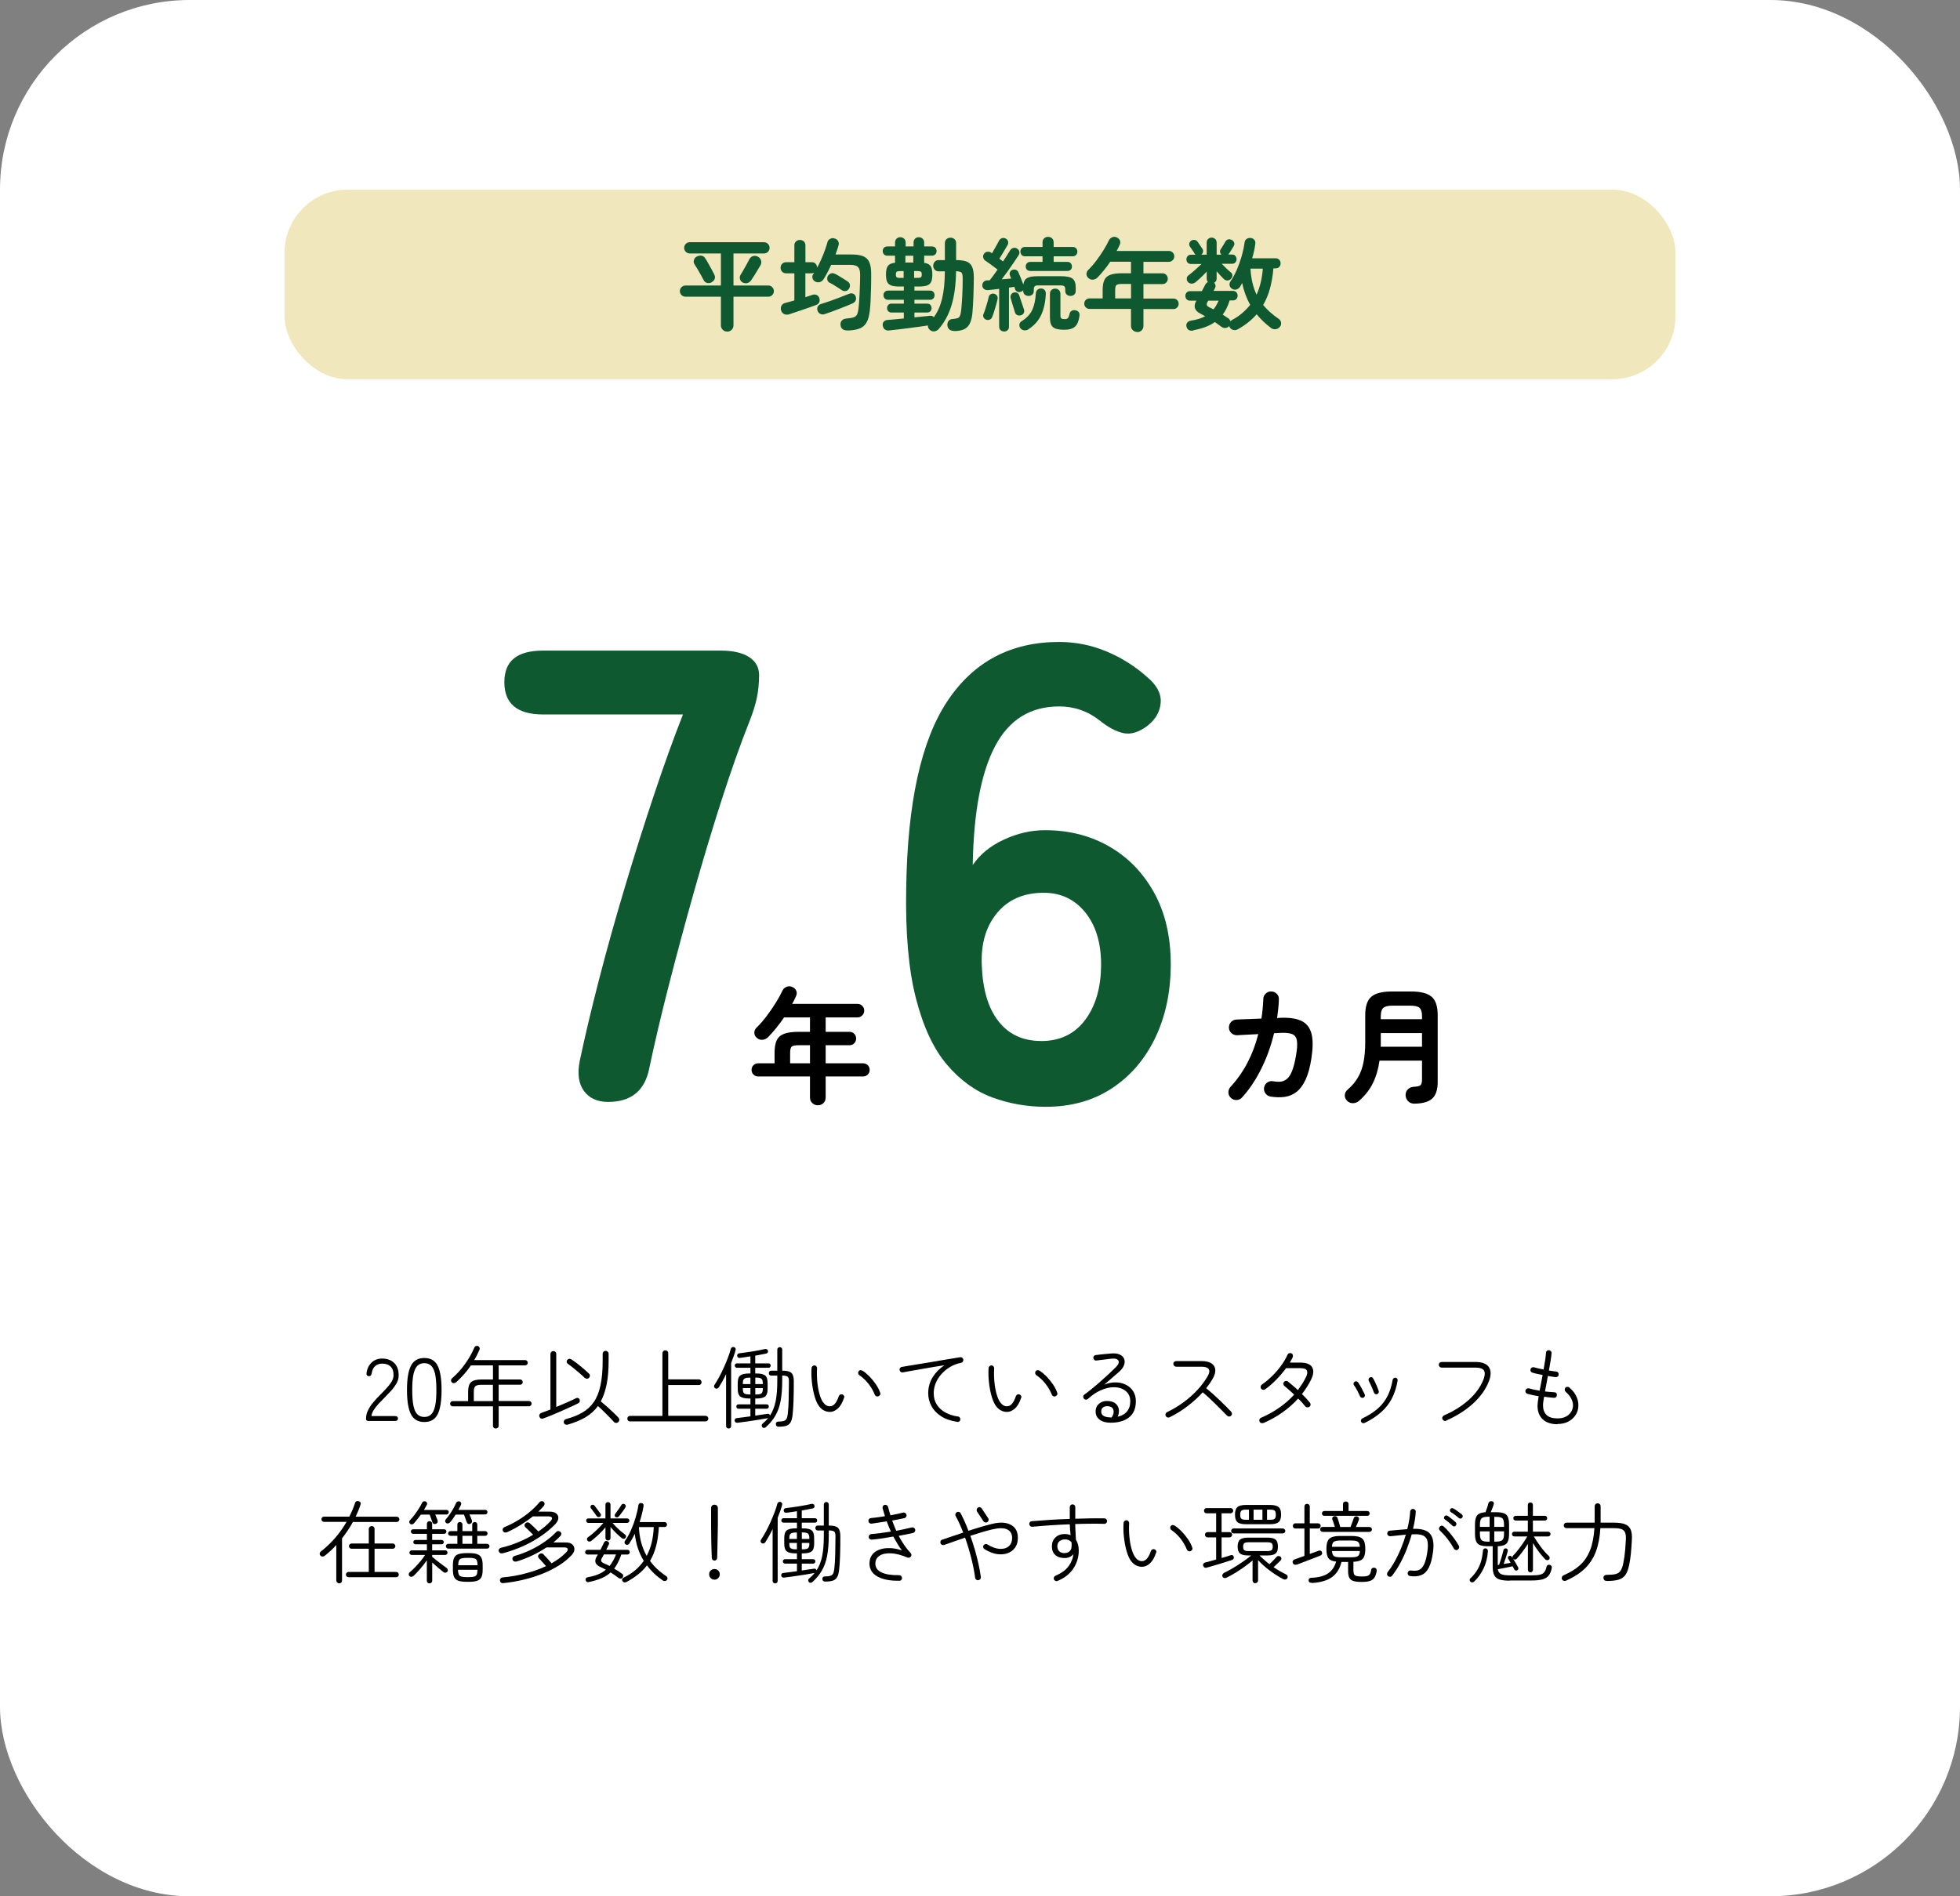 <?xml version="1.0" encoding="UTF-8"?><svg id="b" xmlns="http://www.w3.org/2000/svg" width="310" height="300" viewBox="0 0 310 300"><rect x="0" y="0" width="310" height="300" fill="#808080" stroke="none"/><defs><style>.e{fill:#f0e7bd;}.f{fill:#fff;}.g{fill:#0e5930;}</style></defs><g id="c"><g id="d"><rect class="f" width="310" height="300" rx="30" ry="30"/><rect class="e" x="45" y="30" width="220" height="30" rx="10" ry="10"/><path class="g" d="M115.03,52.46c-.28,0-.52-.09-.71-.28-.2-.19-.3-.43-.3-.73v-4.51h-5.6c-.25,0-.46-.09-.63-.26s-.26-.38-.26-.62.09-.46.26-.63.39-.26.63-.26h5.6v-5.07h-4.93c-.23,0-.44-.09-.62-.26s-.26-.39-.26-.63.09-.46.26-.63.38-.26.62-.26h11.74c.25,0,.46.09.63.26.18.18.26.39.26.63s-.09.46-.26.63c-.18.18-.39.26-.63.26h-4.82v5.07h5.5c.25,0,.46.09.63.26.18.18.26.39.26.63s-.09.44-.26.62c-.18.18-.39.26-.63.26h-5.5v4.51c0,.3-.1.54-.29.73s-.43.28-.7.28h.01ZM112.58,44.65c-.25.14-.49.18-.74.11-.25-.06-.43-.21-.55-.45-.1-.19-.23-.45-.41-.76-.18-.31-.36-.63-.54-.95-.19-.32-.35-.58-.49-.78-.14-.21-.17-.45-.09-.7s.23-.43.46-.54c.26-.13.51-.17.75-.13.25.04.44.19.58.43.13.19.29.45.47.78.19.33.37.66.54.98.18.33.31.58.41.78.12.24.14.46.08.67s-.22.4-.46.54v.02ZM117.46,44.7c-.21-.12-.35-.3-.42-.54s-.04-.47.09-.68c.13-.19.28-.45.46-.77l.54-.96c.18-.32.31-.58.41-.77.14-.25.33-.4.58-.47s.5-.04.74.09c.25.13.41.32.5.58s.06.51-.06.75c-.12.2-.27.46-.46.77s-.37.62-.56.92-.35.55-.49.74c-.16.22-.36.37-.6.43s-.48.03-.73-.1h0Z"/><path class="g" d="M134.04,52.28c-.3,0-.55-.05-.75-.19s-.32-.36-.35-.67c-.03-.28.03-.51.2-.7.17-.19.4-.3.7-.32.52-.04.91-.11,1.18-.2.26-.09.44-.24.54-.46.1-.21.17-.51.22-.9.03-.25.06-.59.1-1.02.03-.44.06-.92.08-1.44s.04-1.04.06-1.57c.02-.52.02-1,.02-1.42,0-.55-.12-.94-.35-1.16s-.65-.33-1.25-.33h-2.98c-.4.88-.8,1.65-1.22,2.3-.14.22-.34.37-.59.43-.26.06-.5.03-.74-.1-.2-.12-.34-.29-.4-.52s-.03-.44.11-.63c.02-.04.05-.08.08-.12.03-.04.06-.08.08-.12-.13.06-.27.1-.42.1h-.98v3.78l1.15-.38c.22-.07.44-.06.65.04s.34.26.41.49c.07.21.07.42,0,.62s-.23.35-.48.45c-.26.1-.58.21-.96.35-.38.14-.78.28-1.2.42s-.82.27-1.2.4-.7.23-.96.32c-.29.08-.55.07-.78-.05-.23-.12-.39-.31-.47-.58-.07-.27-.06-.51.06-.73.11-.22.31-.37.58-.44.2-.05.43-.11.68-.18s.51-.14.78-.22v-4.29h-1.3c-.27,0-.48-.09-.64-.26-.16-.18-.24-.38-.24-.62s.08-.45.24-.62c.16-.17.37-.26.64-.26h1.3v-2.64c0-.28.08-.49.26-.65.17-.15.38-.23.62-.23s.45.08.62.23c.17.16.25.37.25.65v2.64h.98c.27,0,.48.08.63.25.15.17.24.37.25.62.22-.42.44-.86.65-1.34s.4-.95.57-1.42c.17-.47.3-.89.4-1.26.06-.25.21-.43.44-.55s.47-.14.71-.05c.25.07.42.21.54.42.11.2.14.43.07.67-.13.45-.29.93-.48,1.44h2.51c.78,0,1.39.09,1.85.27.45.18.78.49.98.94s.3,1.06.3,1.85c0,.65,0,1.34-.02,2.08s-.04,1.43-.07,2.1c-.03.66-.07,1.22-.13,1.66-.09.8-.26,1.42-.52,1.87-.26.45-.63.77-1.12.95-.49.19-1.11.29-1.88.31h0ZM130.44,49.7c-.26.08-.49.06-.7-.04s-.35-.27-.44-.52c-.07-.22-.06-.44.03-.63.1-.2.27-.33.51-.41.46-.14.95-.3,1.46-.48.52-.18,1.03-.37,1.54-.57s.97-.38,1.4-.55c.25-.11.47-.12.68-.04.21.08.35.23.42.44.07.2.08.41,0,.61-.07.2-.23.36-.47.48-.28.13-.61.27-.99.42s-.78.31-1.2.47-.82.31-1.22.46c-.39.14-.74.26-1.04.36h.02ZM133.19,45.94c-.18-.13-.39-.27-.63-.42-.24-.15-.48-.3-.72-.45-.24-.14-.45-.26-.63-.34-.18-.1-.3-.25-.35-.45s-.03-.4.06-.59c.11-.19.26-.33.47-.42.21-.08.41-.07.62.03.19.08.41.2.66.35s.5.3.75.46c.25.15.46.29.63.41.2.13.33.3.37.5.04.21,0,.42-.13.63-.11.2-.27.33-.49.38s-.42.02-.62-.1h.01Z"/><path class="g" d="M150.81,52.34c-.27,0-.49-.08-.67-.23-.18-.16-.28-.37-.3-.65-.02-.27.04-.5.19-.69.15-.19.37-.29.66-.3.34-.03.6-.08.77-.14.17-.06.3-.19.38-.38.08-.19.14-.47.18-.84.06-.59.12-1.33.17-2.23.05-.9.07-1.84.07-2.82,0-.48-.06-.79-.19-.93s-.42-.21-.86-.22c-.03,2.15-.27,3.96-.73,5.43-.45,1.47-1.13,2.71-2.02,3.72-.17.2-.39.32-.66.36s-.51-.04-.73-.23c-.23-.2-.34-.44-.3-.7-.43.06-.91.13-1.46.21-.54.08-1.1.15-1.66.22-.57.07-1.11.14-1.63.2s-.99.12-1.39.16c-.27.03-.49-.02-.67-.15s-.29-.33-.34-.6c-.04-.26,0-.47.16-.64s.34-.26.58-.27c.35-.02.75-.06,1.19-.1.44-.05.91-.09,1.4-.14v-.94h-1.98c-.2,0-.37-.07-.49-.21-.12-.14-.18-.3-.18-.48,0-.19.06-.36.18-.5s.29-.21.49-.21h1.98v-.61h-2.5c-.22,0-.4-.07-.53-.22s-.19-.32-.19-.52.06-.36.19-.5.3-.22.53-.22h2.5v-.64h-.67c-.55,0-.99-.05-1.3-.16s-.54-.3-.66-.57c-.13-.27-.19-.66-.19-1.18,0-.64.1-1.1.31-1.37s.59-.43,1.14-.49c0-.04-.02-.1-.02-.18v-.93h-1.23c-.22,0-.4-.07-.53-.22s-.19-.32-.19-.52.06-.37.19-.51.3-.21.53-.21h1.23v-.61c0-.26.08-.46.24-.62.16-.15.36-.23.59-.23s.43.08.6.23c.17.16.25.36.25.62v.61h1.25v-.61c0-.26.08-.46.24-.62.16-.15.36-.23.59-.23s.43.08.6.23c.17.16.25.36.25.62v.61h1.23c.23,0,.42.07.54.21s.19.31.19.51-.06.38-.19.52-.31.22-.54.22h-1.23v1.13c.5.07.84.25,1.02.52.18.27.27.71.27,1.32,0,.51-.06.9-.19,1.18-.13.27-.35.46-.66.57s-.75.16-1.32.16h-.66v.64h2.48c.22,0,.4.07.52.22.12.14.18.31.18.5,0,.2-.06.38-.18.52s-.3.22-.52.22h-2.48v.61h2.03c.21,0,.38.07.5.21s.18.3.18.5c0,.18-.06.34-.18.48s-.28.21-.5.21h-2.03v.77c.47-.05.91-.1,1.34-.14.42-.04.79-.08,1.11-.11.26-.03.46.04.62.22.59-.8,1.02-1.77,1.3-2.92s.43-2.59.44-4.33h-.96c-.27,0-.48-.09-.64-.26-.16-.18-.24-.39-.24-.63s.08-.46.24-.63c.16-.18.37-.26.64-.26h.96v-2.67c0-.28.09-.49.26-.65.18-.15.39-.23.63-.23s.46.08.63.23c.18.16.26.37.26.65v2.67h.06c.65,0,1.18.08,1.58.22.4.15.69.42.88.82s.28.97.28,1.73c0,1.05-.04,2.06-.07,3.05-.04.99-.09,1.83-.15,2.52-.07.77-.23,1.36-.46,1.78-.23.42-.56.71-.97.87s-.92.24-1.53.24l-.03-.04ZM142.36,43.96h.56v-1.07h-.56c-.26,0-.43.03-.53.1-.1.06-.14.21-.14.43s.05.38.14.45.27.1.53.1h0ZM143.19,41.53h1.28s-.02-.08-.02-.14v-.93h-1.25v.93c0,.06,0,.11-.02.14h.01ZM144.58,43.96h.56c.25,0,.42-.03.51-.1.1-.06.14-.21.14-.45s-.05-.37-.14-.43c-.1-.06-.27-.1-.51-.1h-.56v1.07h0Z"/><path class="g" d="M158.81,52.44c-.22,0-.41-.07-.56-.21s-.22-.33-.22-.58v-5.95c-.32.04-.63.08-.93.11-.3.03-.57.06-.8.08-.25.03-.46-.02-.64-.15s-.28-.32-.3-.55c0-.22.06-.42.2-.58.14-.16.34-.25.58-.26h.39c.35-.44.77-1,1.25-1.7-.18-.14-.4-.3-.65-.49-.25-.19-.49-.37-.73-.54-.23-.17-.42-.3-.56-.38-.17-.12-.28-.28-.33-.49-.05-.21,0-.4.1-.57.12-.18.29-.3.5-.34.22-.05.42,0,.6.1.02,0,.05.03.08.06.03.03.07.05.11.07.11-.19.24-.42.38-.67.15-.26.29-.5.42-.74s.23-.43.3-.57c.1-.19.25-.33.45-.4s.41-.06.61.05c.21.11.34.26.38.46.04.2.02.39-.08.57-.1.17-.22.39-.38.65-.16.26-.32.53-.48.8-.17.27-.31.51-.44.71l.59.43c.22-.34.43-.66.62-.96s.35-.55.48-.77c.11-.19.27-.32.48-.39.21-.07.42-.05.61.07.21.13.34.3.38.5s0,.4-.12.58c-.21.33-.47.72-.77,1.16s-.61.89-.94,1.35-.65.89-.96,1.29c.27-.02.53-.04.78-.06s.5-.04.72-.06c-.06-.16-.12-.31-.18-.45-.08-.21-.08-.4,0-.58s.22-.29.39-.35c.18-.06.36-.06.54,0s.31.2.4.4c.1.22.22.53.38.91s.29.72.39,1.01c.07-.5.29-.85.63-1.03.35-.19.89-.28,1.62-.28h3.76c.85,0,1.45.13,1.78.38.33.26.5.73.5,1.42v.5c0,.27-.08.47-.24.61s-.36.21-.59.21-.43-.07-.59-.21-.24-.34-.24-.61v-.24c0-.22-.05-.38-.16-.47s-.3-.14-.59-.14h-3.49c-.29,0-.48.04-.58.14s-.15.25-.15.47v.24c0,.27-.08.47-.24.61s-.36.21-.59.21-.43-.07-.6-.21-.25-.34-.25-.61v-.08c-.08.11-.19.18-.32.22-.2.1-.4.1-.59.02-.19-.09-.32-.23-.38-.43,0-.05-.03-.11-.05-.17s-.04-.12-.06-.18c-.13.02-.26.04-.41.06-.14.02-.29.04-.44.06v6.16c0,.25-.07.44-.22.58-.14.14-.33.21-.57.21h.02ZM155.98,50.57c-.17-.05-.3-.16-.4-.33-.1-.17-.11-.35-.03-.55.1-.23.2-.51.3-.83.11-.32.21-.65.3-.98.1-.34.17-.63.22-.87.05-.21.16-.37.32-.46.16-.1.34-.12.53-.08.19.04.34.14.46.3s.14.34.09.57c-.05.26-.13.55-.22.89s-.2.67-.3,1-.2.62-.3.86c-.08.22-.2.38-.38.46-.18.08-.38.1-.6.03h0ZM161.5,49.86c-.2.08-.4.08-.58,0-.18-.07-.31-.21-.38-.42-.05-.19-.13-.43-.22-.72-.1-.29-.19-.58-.27-.87-.09-.29-.16-.53-.21-.71-.04-.21,0-.4.09-.56s.24-.26.42-.3c.19-.05.37-.04.54.05s.27.23.33.45c.05.17.12.39.22.66.09.27.18.54.28.82.1.27.17.49.22.66.07.2.07.39,0,.57-.08.18-.22.3-.43.38h0ZM162.68,52.09c-.21.14-.45.2-.7.17-.26-.03-.46-.15-.61-.36-.12-.18-.16-.38-.14-.58.03-.21.14-.37.33-.49.81-.5,1.38-1.1,1.7-1.8.33-.7.51-1.57.57-2.62.02-.25.11-.44.27-.58s.35-.2.58-.19c.22,0,.41.09.54.24s.2.35.19.59c-.06,1.32-.31,2.44-.73,3.35s-1.09,1.67-2.01,2.26h0ZM162.97,42.87c-.22,0-.4-.07-.54-.2-.13-.13-.2-.3-.2-.5s.07-.39.2-.53.31-.21.54-.21h1.92v-.88h-2.77c-.24,0-.42-.07-.54-.22s-.19-.32-.19-.52.06-.39.19-.53.31-.21.54-.21h2.77v-.72c0-.28.08-.49.26-.65.17-.15.38-.23.62-.23s.45.08.62.23c.17.16.26.37.26.65v.72h3.01c.22,0,.4.07.54.21.13.14.2.32.2.53s-.07.38-.2.52c-.13.14-.31.22-.54.22h-3.01v.88h2.16c.23,0,.42.07.54.21s.19.31.19.53-.06.37-.19.5-.31.2-.54.2h-5.84,0ZM168.34,52.17c-.85,0-1.45-.13-1.78-.4s-.5-.77-.5-1.52v-3.76c0-.26.08-.46.24-.61s.36-.22.59-.22.42.07.58.22c.17.15.25.35.25.61v3.44c0,.21.05.36.14.44s.28.12.54.12.42-.06.52-.19.19-.36.26-.69c.05-.22.18-.38.38-.47.2-.09.42-.1.66-.02.42.13.58.44.5.94-.11.76-.34,1.3-.7,1.62-.36.33-.93.49-1.7.49h.02Z"/><path class="g" d="M179.88,52.52c-.27,0-.5-.09-.7-.27s-.3-.42-.3-.72v-2.66h-6.56c-.24,0-.43-.08-.59-.24s-.24-.36-.24-.59.08-.43.24-.59.36-.24.59-.24h2.08v-1.34c0-.66.09-1.18.27-1.57s.49-.66.94-.82c.44-.17,1.06-.25,1.85-.25h1.42v-1.82h-3.28c-.31.46-.63.9-.98,1.32-.34.42-.68.81-1.02,1.16-.2.2-.44.32-.71.35s-.51-.05-.73-.24c-.2-.17-.31-.38-.32-.63,0-.25.08-.48.29-.68.44-.43.86-.91,1.27-1.46.41-.54.79-1.1,1.14-1.66.35-.57.64-1.09.86-1.57.12-.23.3-.39.55-.48.25-.08.49-.07.71.05.23.11.39.27.48.49.08.22.07.45-.05.68-.14.32-.3.64-.48.96h8.27c.24,0,.43.08.6.25.17.17.25.37.25.6s-.08.44-.25.61c-.17.17-.37.26-.6.26h-4.03v1.82h3.02c.23,0,.43.08.59.25s.24.37.24.6-.08.43-.24.6-.36.25-.59.25h-3.02v2.29h4.74c.23,0,.43.08.59.24s.24.36.24.59-.08.43-.24.59-.36.24-.59.24h-4.74v2.66c0,.3-.1.54-.29.72-.19.18-.43.27-.7.27l.02-.02ZM176.38,47.21h2.51v-2.29h-1.42c-.45,0-.74.06-.88.17-.14.11-.21.37-.21.78v1.34h0Z"/><path class="g" d="M188.74,52.3c-.28.04-.51.02-.7-.08-.19-.1-.32-.28-.38-.54-.06-.25-.03-.46.11-.63.14-.18.35-.29.62-.33.88-.13,1.62-.36,2.22-.69-.13-.07-.26-.15-.38-.21-.13-.07-.25-.14-.37-.2-.94-.48-1.15-1.16-.64-2.05h-.99c-.23,0-.42-.08-.55-.22-.13-.15-.2-.33-.2-.53,0-.21.07-.39.2-.54.13-.15.32-.22.55-.22h1.86c.1-.18.19-.36.28-.53s.17-.33.25-.48c.12-.21.26-.36.43-.43-.13-.15-.19-.33-.19-.54v-1.12c-.28.31-.57.61-.89.91-.31.3-.61.55-.87.77-.18.15-.39.23-.62.23s-.43-.08-.59-.26c-.14-.16-.2-.34-.19-.55s.1-.37.27-.49c.31-.23.66-.53,1.06-.88.4-.35.74-.66,1.02-.93h-1.68c-.22,0-.4-.07-.53-.21s-.19-.31-.19-.51.06-.38.19-.52.3-.22.53-.22h.74c-.07-.04-.14-.11-.19-.21-.04-.09-.11-.2-.21-.34s-.19-.28-.29-.42c-.1-.14-.17-.25-.22-.33-.11-.16-.14-.33-.09-.51s.15-.32.31-.42c.17-.11.35-.14.54-.11.19.03.35.13.46.3.05.07.13.18.23.33s.2.29.3.43.17.25.22.33c.11.16.14.33.1.51-.04.18-.13.33-.28.43h.86v-1.9c0-.25.08-.44.23-.58.15-.14.34-.22.55-.22s.41.07.57.22c.15.14.23.34.23.58v1.9h.75c-.11-.11-.18-.24-.21-.39-.03-.16,0-.31.1-.46.05-.07.12-.19.22-.34.09-.15.18-.3.27-.45.09-.15.16-.26.2-.34.11-.21.25-.35.44-.42.19-.06.38-.05.58.05.19.09.33.22.41.41s.06.38-.06.58c-.05.09-.13.21-.22.37-.1.16-.19.32-.29.47-.1.16-.18.28-.24.36-.04.06-.08.11-.11.14h.59c.22,0,.4.07.53.22s.19.32.19.52-.06.37-.19.51-.3.21-.53.21h-1.63c.21.22.45.46.72.72s.5.46.7.62c.18.14.27.3.27.5s-.07.37-.22.54c-.14.16-.32.25-.54.26-.22.02-.42-.06-.6-.23-.16-.16-.34-.35-.54-.56-.2-.21-.4-.43-.59-.66v1.12c0,.33-.13.56-.4.7.12.11.19.24.22.39s0,.32-.1.49c-.03.06-.06.13-.1.2-.03.07-.07.14-.11.2h3.06c.23,0,.42.08.55.22.13.15.2.33.2.54s-.07.38-.2.53c-.13.15-.32.22-.55.22h-.51c-.14.44-.3.84-.47,1.21-.18.37-.39.71-.63,1.03.16.11.31.21.46.31.15.1.29.19.42.28.1.06.17.14.22.21.05.08.09.16.11.25.04-.03.08-.06.13-.1.04-.03.08-.06.13-.1.61-.32,1.15-.68,1.62-1.09s.89-.84,1.26-1.3c-.3-.53-.55-1.09-.77-1.67-.21-.58-.38-1.18-.5-1.78-.05.11-.11.21-.18.32-.06.11-.12.21-.18.3-.14.2-.33.34-.56.4-.24.06-.46.03-.67-.1-.2-.12-.33-.29-.39-.51-.06-.22-.02-.43.1-.62.37-.54.71-1.17,1.02-1.86.3-.7.56-1.42.78-2.17.21-.75.36-1.45.45-2.11.03-.29.14-.5.34-.63.19-.13.41-.18.64-.15.25.03.44.13.58.3s.19.39.14.66c-.04.36-.11.73-.19,1.11s-.19.76-.3,1.14h3.7c.25,0,.44.08.58.23.14.15.22.34.22.57s-.07.41-.22.57c-.14.16-.34.23-.58.23h-.34c-.1,1.15-.28,2.21-.54,3.17-.26.96-.62,1.83-1.08,2.62.66.8,1.48,1.53,2.45,2.19.21.14.34.33.38.58.04.25-.02.48-.18.68-.17.21-.39.34-.66.38s-.51-.02-.73-.18c-.89-.66-1.65-1.39-2.29-2.18-.79.92-1.79,1.71-2.99,2.38-.26.14-.51.17-.75.09s-.42-.22-.53-.42c0-.03-.02-.06-.04-.09-.02-.03-.03-.06-.04-.09-.14.17-.33.27-.56.29-.23.03-.45-.03-.66-.18-.17-.12-.34-.24-.51-.37-.17-.13-.35-.26-.53-.38-.84.61-1.98,1.04-3.41,1.3v.05ZM191.93,48.94c.16-.19.31-.4.44-.63s.26-.48.38-.74h-1.65l-.08.14c-.14.21-.19.39-.15.54.04.14.18.27.44.39.1.04.2.09.3.14.11.05.21.11.32.16h0ZM198.74,46.62c.29-.63.51-1.29.67-1.98s.27-1.4.32-2.14h-1.95c.04.77.14,1.49.3,2.18.15.68.38,1.33.66,1.94h0Z"/><path class="g" d="M96.19,174.33c-1.7,0-2.98-.58-3.83-1.73-.85-1.16-1.07-2.75-.66-4.79.82-3.88,1.84-8.18,3.06-12.9,1.22-4.73,2.58-9.59,4.08-14.59,1.49-5,3.02-9.84,4.59-14.54,1.56-4.69,3.09-8.94,4.59-12.75h-22.13c-4.08,0-6.12-1.7-6.12-5.1s2.04-5,6.12-5h28.15c1.9,0,3.38.34,4.44,1.02,1.05.68,1.58,1.63,1.58,2.86s-.12,2.5-.36,3.62-.63,2.36-1.17,3.72c-1.43,3.6-2.89,7.74-4.39,12.39-1.5,4.66-2.96,9.52-4.39,14.59-1.43,5.07-2.75,10-3.98,14.79s-2.24,9.13-3.06,13c-.68,3.61-2.86,5.41-6.53,5.41h.01Z"/><path d="M129.35,174.86c-.33,0-.62-.11-.87-.34s-.37-.53-.37-.9v-3.32h-8.2c-.29,0-.54-.1-.74-.3s-.3-.45-.3-.74.1-.54.3-.74c.2-.2.45-.3.74-.3h2.6v-1.68c0-.83.11-1.48.34-1.96.23-.48.62-.82,1.17-1.03.55-.21,1.32-.31,2.31-.31h1.78v-2.28h-4.1c-.39.57-.79,1.12-1.22,1.65s-.85,1.01-1.28,1.45c-.25.25-.55.4-.89.44s-.64-.06-.91-.3c-.25-.21-.39-.48-.4-.79s.11-.6.36-.85c.55-.53,1.08-1.14,1.59-1.82.51-.68.99-1.37,1.43-2.08s.8-1.36,1.08-1.96c.15-.29.38-.49.69-.6s.61-.09.89.06c.29.13.49.34.6.61s.09.56-.06.85c-.17.4-.37.8-.6,1.2h10.34c.29,0,.54.1.75.31.21.21.31.46.31.75s-.1.55-.31.76-.46.32-.75.32h-5.04v2.28h3.78c.29,0,.54.1.74.31s.3.46.3.75-.1.54-.3.75-.45.31-.74.31h-3.78v2.86h5.92c.29,0,.54.1.74.3s.3.45.3.74-.1.54-.3.74c-.2.2-.45.3-.74.3h-5.92v3.32c0,.37-.12.67-.36.9s-.53.34-.88.34h0ZM124.97,168.22h3.14v-2.86h-1.78c-.56,0-.93.07-1.1.21s-.26.46-.26.97v1.68Z"/><path class="g" d="M165.37,175.1c-2.92,0-5.73-.49-8.42-1.48-2.69-.99-5.08-2.72-7.19-5.2s-3.74-5.98-4.9-10.51c-1.16-4.52-1.67-10.35-1.53-17.49.2-13.46,2.38-23.31,6.53-29.53s10.03-9.33,17.65-9.33c2.58,0,5.07.49,7.45,1.48,2.38.99,4.52,2.33,6.43,4.03,1.56,1.29,2.29,2.65,2.19,4.08-.1,1.43-.8,2.65-2.09,3.67-1.36,1.02-2.62,1.41-3.77,1.17-1.16-.24-2.42-.9-3.77-1.99-1.9-1.5-4.05-2.24-6.43-2.24-4.56,0-7.94,2.11-10.15,6.32-2.21,4.22-3.38,10.47-3.52,18.77,1.16-1.7,2.8-3.04,4.95-4.03,2.14-.99,4.3-1.48,6.48-1.48,3.81,0,7.21.87,10.2,2.6,2.99,1.73,5.35,4.18,7.09,7.34,1.73,3.16,2.6,6.92,2.6,11.27s-.82,8.23-2.45,11.63-3.93,6.07-6.88,8.01c-2.96,1.94-6.44,2.91-10.46,2.91h0ZM164.66,164.7c2.99,0,5.32-1.12,6.99-3.37s2.5-5.17,2.5-8.77c0-3.4-.83-6.14-2.5-8.21s-3.86-3.11-6.58-3.11c-3.13,0-5.58,1.06-7.34,3.16-1.77,2.11-2.59,4.86-2.45,8.26.14,3.88,1.02,6.85,2.65,8.92,1.63,2.08,3.88,3.11,6.73,3.11h0Z"/><path d="M194.69,173.7c-.25-.23-.39-.51-.4-.85,0-.34.09-.64.32-.89,1.04-1.12,1.93-2.38,2.67-3.79.74-1.41,1.32-2.93,1.73-4.57-.75.04-1.44.08-2.09.11s-1.07.06-1.27.07c-.33,0-.63-.1-.88-.33s-.39-.52-.4-.85c0-.35.09-.65.32-.9.23-.25.51-.39.86-.4.15,0,.43-.03.84-.04s.9-.03,1.45-.05,1.11-.04,1.67-.07c.16-1,.26-2.03.3-3.1,0-.35.15-.64.4-.87s.55-.34.88-.31c.35,0,.64.14.87.39s.34.54.31.89c0,.49-.05.98-.1,1.46-.05.48-.11.97-.18,1.46l.58-.04c1.45-.05,2.57.13,3.36.54s1.29,1.1,1.52,2.06c.23.96.21,2.25-.04,3.86-.21,1.36-.52,2.47-.91,3.32s-.87,1.5-1.42,1.93-1.18.7-1.87.8-1.45.08-2.26-.05c-.33-.05-.6-.22-.8-.5s-.27-.59-.22-.92c.07-.35.24-.62.52-.81s.59-.26.92-.19c.44.08.84.1,1.2.06.36-.04.69-.19.99-.44s.57-.67.8-1.25.44-1.38.61-2.39c.19-1.05.24-1.84.16-2.37s-.32-.88-.71-1.05-.98-.25-1.77-.22c-.2,0-.58.02-1.14.06-.48,2.01-1.16,3.9-2.04,5.66-.88,1.76-1.89,3.27-3.04,4.52-.23.25-.51.38-.85.39s-.64-.1-.89-.33h0Z"/><path d="M223.65,174.6c-.37,0-.68-.13-.93-.38s-.38-.57-.41-.94c0-.37.1-.68.35-.93s.55-.38.91-.41c.56-.03.92-.11,1.09-.25s.25-.44.25-.91v-2.98h-6.72c-.19,1.33-.54,2.52-1.05,3.56-.51,1.04-1.24,1.97-2.19,2.8-.27.24-.59.36-.96.37s-.69-.13-.96-.41c-.24-.27-.35-.56-.33-.89s.17-.61.45-.85c.71-.61,1.26-1.27,1.66-1.98.4-.71.69-1.51.86-2.42s.26-1.95.26-3.14v-4.26c0-1.37.32-2.34.96-2.89s1.71-.83,3.2-.83h3.14c1.49,0,2.56.28,3.2.83s.96,1.52.96,2.89v10.62c0,1.2-.29,2.07-.87,2.6s-1.54.8-2.87.8ZM218.37,165.6h6.54v-2.16h-6.52v1.77c0,.13,0,.26-.02.39h0ZM218.39,161.24h6.52v-.52c0-.6-.13-1.02-.38-1.26-.25-.24-.73-.36-1.44-.36h-2.88c-.69,0-1.17.12-1.43.36s-.39.66-.39,1.26v.52Z"/><path d="M58.35,224.81c-.31,0-.46-.1-.46-.31,0-.48.1-.93.31-1.37s.49-.86.85-1.29c.35-.43.76-.86,1.2-1.29.34-.34.65-.67.94-.99.29-.32.54-.64.74-.96s.3-.65.31-.97c.02-.63-.13-1.11-.46-1.43-.32-.32-.77-.47-1.35-.47-.43,0-.79.13-1.09.39s-.48.64-.55,1.15c-.06.3-.2.45-.43.45-.13,0-.23-.04-.31-.13-.08-.08-.1-.21-.08-.36.09-.69.36-1.25.8-1.67s1-.63,1.66-.63c.8,0,1.45.24,1.93.71s.71,1.14.69,2c0,.43-.12.84-.34,1.22s-.49.76-.82,1.13c-.33.36-.69.74-1.07,1.12-.33.33-.64.65-.94.97s-.55.65-.76.97c-.21.33-.33.65-.38.98h3.74c.31,0,.46.12.46.38s-.15.39-.46.39h-4.14,0Z"/><path d="M67.11,224.97c-.99,0-1.69-.41-2.11-1.22s-.63-2.1-.63-3.85.21-3.03.63-3.84,1.12-1.22,2.11-1.22,1.7.41,2.11,1.22.62,2.09.62,3.84-.21,3.04-.62,3.85c-.41.81-1.12,1.22-2.11,1.22ZM67.11,224.17c.44,0,.8-.13,1.08-.4s.49-.71.63-1.34c.14-.62.2-1.47.2-2.53s-.07-1.89-.2-2.51c-.14-.62-.35-1.06-.63-1.33s-.65-.4-1.08-.4-.8.13-1.08.4-.49.71-.63,1.33-.2,1.46-.2,2.51.07,1.91.2,2.53.35,1.07.63,1.34.65.4,1.08.4Z"/><path d="M78.41,226c-.12,0-.23-.04-.31-.12-.09-.08-.13-.19-.13-.32v-3.07h-6.37c-.11,0-.21-.04-.29-.13-.08-.08-.12-.18-.12-.29s.04-.21.12-.29c.08-.08.17-.12.29-.12h2.44v-1.5c0-.71.15-1.21.46-1.49.31-.29.87-.43,1.69-.43h1.78v-2.23h-3.49c-.33.49-.68.95-1.07,1.39s-.81.86-1.25,1.27c-.09.08-.21.13-.34.15-.13.02-.25-.03-.35-.12-.09-.09-.14-.19-.13-.32s.05-.24.15-.32c.77-.66,1.45-1.42,2.06-2.27s1.1-1.72,1.48-2.61c.05-.11.13-.19.25-.23s.24-.04.35.02c.11.05.19.14.22.24.04.11.03.21-.01.32-.13.29-.26.57-.4.85s-.28.54-.44.79h8.06c.11,0,.21.04.29.13.08.08.12.18.12.29,0,.12-.04.22-.12.3s-.18.12-.29.12h-4.19v2.23h3.39c.12,0,.22.04.3.12s.12.18.12.29c0,.12-.04.22-.12.3s-.18.12-.3.12h-3.39v2.58h4.8c.11,0,.21.04.29.12s.12.17.12.29-.04.21-.12.29c-.08.08-.17.13-.29.13h-4.8v3.07c0,.13-.04.24-.13.32s-.2.12-.33.12h0ZM74.94,221.66h3.02v-2.58h-1.78c-.49,0-.83.07-.99.22-.17.15-.25.43-.25.85v1.5h0Z"/><path d="M85.96,224.41c-.13.05-.26.05-.38,0-.13-.04-.21-.14-.26-.29-.05-.13-.04-.25.03-.37.06-.11.17-.19.31-.24.19-.06.4-.14.64-.23s.49-.18.76-.29v-8.78c0-.13.05-.24.14-.33s.2-.13.32-.13c.13,0,.24.04.33.13.09.09.13.2.13.33v8.38c.58-.24,1.15-.49,1.71-.73s1.03-.46,1.4-.65c.13-.07.25-.07.36-.03.11.05.19.12.22.22.1.28.02.49-.25.62-.33.17-.72.36-1.19.57s-.96.44-1.47.66-1.01.44-1.5.64-.92.37-1.3.5v.02ZM89.88,225.37c-.15.04-.29.04-.42,0s-.22-.12-.27-.25c-.05-.15-.03-.28.04-.4s.19-.19.34-.23c.97-.26,1.82-.6,2.54-1.02.72-.41,1.32-.96,1.8-1.65.48-.69.83-1.56,1.06-2.62s.35-2.36.35-3.9v-1.13c0-.13.05-.24.14-.33s.2-.13.32-.13c.13,0,.24.04.34.13.09.09.14.2.14.33v1.13c0,1.42-.1,2.65-.31,3.7s-.52,1.95-.93,2.71c.28.22.6.49.95.8s.69.62,1.02.94c.33.31.59.58.8.8.1.1.16.22.16.35s-.04.25-.13.35c-.1.1-.22.16-.36.16s-.26-.04-.36-.15c-.21-.24-.47-.52-.77-.82-.3-.3-.6-.61-.91-.91-.31-.3-.59-.57-.85-.79-.53.73-1.19,1.32-1.97,1.78s-1.68.83-2.71,1.13v.02ZM92.48,217.99c-.22-.22-.5-.48-.83-.76s-.66-.56-.99-.83c-.34-.27-.63-.48-.87-.65-.09-.07-.15-.17-.16-.29s.02-.22.09-.31c.08-.1.19-.16.31-.18.12,0,.23.02.34.09.28.18.59.4.94.67.35.27.68.55,1.02.83.33.29.6.54.82.75.1.09.15.2.15.33s-.05.24-.14.34c-.09.09-.2.14-.33.14s-.24-.05-.34-.14h0Z"/><path d="M99.66,224.88c-.12,0-.23-.04-.31-.13-.09-.09-.13-.19-.13-.31,0-.13.04-.24.13-.32s.19-.12.31-.12h5.11v-9.91c0-.13.05-.24.14-.33s.2-.13.32-.13c.13,0,.24.04.33.13.09.09.13.2.13.33v4.13h4.82c.13,0,.24.04.32.13.08.09.13.2.13.33,0,.12-.04.23-.13.31-.08.09-.19.13-.32.13h-4.82v4.87h5.89c.13,0,.24.04.32.12s.13.19.13.32c0,.12-.04.23-.13.31-.08.09-.19.13-.32.13h-11.93.01Z"/><path d="M115.23,225.99c-.11,0-.21-.04-.28-.11s-.11-.17-.11-.29v-8.2c-.19.4-.38.78-.58,1.13-.2.36-.39.68-.58.98-.07.09-.15.15-.27.18s-.22,0-.32-.06c-.08-.06-.14-.15-.15-.25-.02-.1,0-.2.07-.29.24-.36.49-.78.76-1.27.26-.49.51-1,.75-1.54s.45-1.05.64-1.55.33-.94.42-1.31c.04-.12.1-.21.2-.26.09-.05.2-.06.31-.04.1.04.18.1.23.19s.06.19.02.3c-.08.32-.19.65-.31.99-.12.34-.25.69-.39,1.04v9.97c0,.12-.04.22-.11.29s-.17.11-.28.11h-.02ZM120.58,225.79c-.07-.08-.1-.17-.11-.27,0-.11.03-.19.11-.26.35-.29.65-.59.9-.91-.42.08-.92.16-1.5.26-.58.1-1.17.19-1.77.27s-1.13.15-1.6.21c-.11,0-.21-.02-.28-.08s-.12-.14-.14-.25c0-.11.02-.21.08-.28.06-.07.14-.12.24-.13.28-.03.61-.07.99-.12.38-.05.78-.1,1.19-.16v-1.2h-1.89c-.09,0-.17-.04-.24-.11s-.1-.15-.1-.25.03-.17.1-.24.14-.1.24-.1h1.89v-.92h-.2c-.67,0-1.14-.11-1.41-.32-.27-.21-.4-.62-.4-1.22v-.88c0-.6.13-1,.4-1.22.27-.21.74-.32,1.41-.32h.2v-.9h-2.13c-.1,0-.19-.04-.25-.11s-.1-.15-.1-.24.03-.18.1-.25.15-.1.25-.1h2.13v-1.11c-.32.05-.62.09-.91.14s-.55.08-.78.11c-.11,0-.21-.02-.28-.08-.08-.06-.12-.15-.13-.26,0-.1.02-.19.08-.27.06-.08.16-.12.29-.13.23-.03.53-.07.9-.12.37-.05.76-.11,1.16-.17.41-.07.78-.13,1.13-.2.35-.07.62-.12.8-.17.12-.03.23-.02.33.03s.16.12.17.22c.04.12.03.22-.03.31s-.14.14-.25.15c-.21.04-.46.09-.76.15s-.62.12-.96.18v1.22h2.11c.1,0,.18.03.24.1s.09.15.09.25-.03.17-.09.24-.14.11-.24.11h-2.11v.9h.17c.67,0,1.14.11,1.4.32s.39.62.39,1.22v.88c0,.6-.13,1-.39,1.22-.26.21-.73.32-1.4.32h-.17v.92h1.82c.1,0,.18.03.24.1.06.06.09.14.09.24s-.03.18-.09.25-.14.11-.24.11h-1.82v1.09c.37-.06.73-.11,1.06-.16.34-.05.63-.1.9-.13.09-.02.18,0,.25.06.07.05.11.13.12.22.41-.62.71-1.36.89-2.22s.27-1.97.27-3.32v-.78h-.95c-.12,0-.22-.04-.29-.12s-.1-.17-.1-.27c0-.11.04-.21.1-.28.07-.08.17-.11.29-.11h.95v-3.35c0-.11.04-.2.12-.27s.17-.11.27-.11.19.04.27.11c.08.07.12.16.12.27v3.35h.11c.66,0,1.12.12,1.36.37.24.24.36.67.36,1.27,0,1.09-.01,2.1-.04,3.04-.03.93-.08,1.71-.15,2.32-.06.5-.16.88-.31,1.15-.15.27-.38.46-.68.56-.3.1-.72.15-1.24.15-.12,0-.22-.04-.3-.11s-.12-.17-.12-.29c0-.11.02-.21.09-.29.07-.08.17-.12.29-.12.39,0,.69-.04.89-.11.2-.06.35-.18.43-.35.09-.17.15-.43.19-.78.07-.61.12-1.35.14-2.23.02-.88.03-1.84.04-2.86,0-.38-.05-.64-.19-.76s-.41-.19-.83-.19h-.04v.78c0,1.27-.09,2.35-.26,3.25-.17.9-.45,1.67-.83,2.32s-.87,1.25-1.48,1.8c-.08.08-.18.12-.3.13s-.21-.03-.29-.11h.02ZM117.49,218.97h1.2v-1.02h-.15c-.4,0-.68.06-.83.18s-.22.36-.22.72v.13h0ZM118.54,220.61h.15v-1.01h-1.2v.13c0,.36.07.6.22.71s.42.17.83.17h0ZM119.46,218.97h1.19v-.13c0-.36-.07-.6-.22-.72s-.43-.18-.84-.18h-.13v1.02h0ZM119.46,220.61h.13c.41,0,.69-.05.84-.17.15-.11.22-.35.22-.71v-.13h-1.19v1.01h0Z"/><path d="M131.35,223.37c-.38.02-.75-.07-1.09-.26s-.64-.49-.88-.89c-.23-.38-.43-.89-.6-1.53s-.29-1.32-.37-2.07-.1-1.47-.05-2.18c0-.12.06-.22.15-.31.09-.08.19-.12.31-.11.13,0,.24.06.31.15s.11.2.1.32c-.04.68-.03,1.36.03,2.04s.16,1.29.31,1.86c.15.56.33,1.02.55,1.37.15.23.32.41.52.54.2.13.41.19.63.18.58,0,1.04-.54,1.39-1.58.04-.12.11-.21.22-.27s.22-.07.34-.03.21.11.27.22.06.22,0,.34c-.26.77-.58,1.32-.96,1.66s-.77.53-1.18.55h0ZM138.93,220.91c-.12.04-.24.03-.34-.02-.11-.05-.18-.13-.23-.24-.23-.6-.57-1.18-1.01-1.74-.44-.56-.93-1.01-1.45-1.36-.09-.07-.15-.16-.17-.29-.02-.13,0-.24.08-.33.08-.1.18-.16.3-.16s.23.03.34.1c.35.22.71.53,1.08.9.36.38.7.79,1,1.23s.53.88.68,1.32c.05.12.04.24,0,.34-.06.11-.15.18-.27.23v.02Z"/><path d="M151.39,224.94c-1.02-.15-1.87-.45-2.55-.89-.68-.44-1.19-.98-1.53-1.62s-.5-1.31-.5-2.02c0-.93.24-1.78.71-2.54.48-.76,1.1-1.39,1.86-1.88-.45.06-.96.15-1.53.24-.57.1-1.16.2-1.76.3-.61.1-1.2.21-1.77.31-.57.1-1.08.2-1.53.28-.12.02-.23,0-.33-.08-.1-.07-.16-.17-.18-.29s0-.23.08-.33c.07-.1.17-.16.29-.17.22-.04.56-.09,1-.17s.95-.16,1.53-.25,1.19-.19,1.83-.3,1.26-.21,1.88-.32c.61-.1,1.18-.2,1.69-.28s.94-.15,1.28-.21c.11-.02.22,0,.31.07.1.07.16.15.19.27.02.12,0,.23-.06.34-.06.1-.15.17-.27.2-.64.12-1.23.34-1.76.66s-.99.7-1.38,1.14-.69.92-.9,1.44-.31,1.04-.31,1.56c0,.7.16,1.31.49,1.82.33.51.78.93,1.35,1.24.57.31,1.23.53,1.98.64.13,0,.23.06.3.16s.1.21.08.33c0,.12-.06.22-.16.29-.1.07-.21.1-.34.08v-.02Z"/><path d="M159.35,223.37c-.38.02-.75-.07-1.09-.26-.34-.19-.64-.49-.88-.89-.23-.38-.43-.89-.6-1.53s-.29-1.32-.37-2.07-.1-1.47-.05-2.18c0-.12.06-.22.15-.31.09-.08.19-.12.31-.11.13,0,.24.06.31.15.08.09.12.2.11.32-.04.68-.03,1.36.03,2.04s.16,1.29.31,1.86c.15.56.33,1.02.55,1.37.15.23.32.41.52.54.2.13.41.19.63.18.58,0,1.04-.54,1.39-1.58.04-.12.11-.21.22-.27s.22-.07.34-.03.21.11.27.22.06.22,0,.34c-.26.77-.58,1.32-.96,1.66s-.77.53-1.18.55h-.02ZM166.93,220.91c-.12.04-.24.03-.34-.02s-.18-.13-.23-.24c-.23-.6-.57-1.18-1.01-1.74s-.93-1.01-1.45-1.36c-.09-.07-.15-.16-.17-.29-.02-.13,0-.24.08-.33.08-.1.18-.16.3-.16s.23.03.34.1c.35.22.71.53,1.08.9.36.38.7.79,1,1.23s.53.88.68,1.32c.05.12.04.24,0,.34-.06.11-.15.18-.27.23v.02Z"/><path d="M175.68,225.08c-.76,0-1.34-.16-1.76-.48-.42-.32-.63-.75-.63-1.3s.21-.98.62-1.29c.41-.31.92-.42,1.54-.35.48.06.85.22,1.1.48.25.27.39.58.42.93.03.36-.04.71-.2,1.06.63-.13,1.13-.41,1.48-.83.35-.42.52-.97.52-1.64,0-.47-.12-.87-.37-1.22-.25-.34-.59-.6-1.03-.77s-.94-.23-1.51-.19c-.57.04-1.18.21-1.83.5-.65.29-1.3.74-1.97,1.34-.09.08-.2.12-.33.11s-.23-.07-.3-.16c-.08-.09-.11-.2-.1-.33,0-.13.06-.22.15-.29.44-.32.89-.67,1.34-1.04.46-.38.91-.76,1.35-1.16.44-.39.86-.77,1.25-1.13s.73-.69,1.02-.98c.44-.42.59-.77.46-1.06-.14-.29-.51-.39-1.13-.33-.33.04-.71.08-1.15.14-.44.06-.84.11-1.2.15-.12.02-.23,0-.32-.08s-.15-.17-.17-.29,0-.23.08-.33.17-.15.29-.16c.21-.03.45-.06.74-.09s.58-.06.88-.09.57-.05.8-.07c.58-.05,1.04,0,1.39.17.34.16.57.39.69.69.11.29.11.62-.02.97-.12.35-.37.69-.73,1.02-.33.28-.71.61-1.13.98-.43.38-.85.74-1.26,1.09.62-.24,1.22-.36,1.81-.35.59,0,1.12.13,1.6.37.48.24.86.58,1.15,1.02.28.44.43.97.43,1.58,0,1.13-.35,1.98-1.06,2.55-.71.57-1.67.86-2.91.86h0ZM175.62,224.25h.2c.29-.43.38-.82.29-1.17-.1-.35-.35-.55-.76-.6-.34-.05-.63,0-.85.15s-.33.37-.33.67c0,.61.49.92,1.46.94h0Z"/><path d="M184.98,224.22c-.11.05-.23.06-.34.02-.12-.04-.2-.12-.26-.23s-.06-.23-.02-.34c.04-.12.12-.2.23-.26.92-.45,1.79-.97,2.61-1.57s1.55-1.26,2.21-1.97,1.21-1.46,1.64-2.23c.25-.44.29-.79.12-1.04s-.55-.38-1.13-.38h-4c-.12,0-.23-.04-.32-.13s-.14-.2-.14-.32c0-.13.05-.24.14-.32s.2-.12.32-.12h4c.68,0,1.2.12,1.57.36.36.24.56.57.6.99.04.41-.09.88-.39,1.41s-.65,1.04-1.05,1.54c.34.27.7.57,1.07.9.37.33.73.67,1.09,1.01.36.35.69.67,1,.98s.57.58.78.81c.09.09.14.2.14.33s-.05.23-.14.32-.2.12-.32.12-.23-.05-.32-.14c-.21-.21-.47-.48-.78-.79-.3-.31-.63-.64-.99-.99-.35-.35-.71-.69-1.06-1.02-.35-.33-.7-.63-1.02-.89-.71.79-1.51,1.52-2.42,2.21-.9.69-1.85,1.27-2.83,1.75h.01Z"/><path d="M199.81,225.12c-.12.05-.24.05-.36,0-.12-.04-.2-.12-.24-.24-.05-.11-.05-.23,0-.34.05-.12.12-.2.24-.24,2.14-.93,3.88-2.16,5.24-3.67-.27-.26-.54-.51-.81-.74-.27-.23-.51-.44-.73-.62-.09-.07-.15-.17-.17-.3-.02-.12,0-.24.1-.33.07-.1.18-.16.3-.17.13,0,.24.02.33.1.24.2.5.41.77.64s.54.46.8.71c.24-.33.47-.66.69-1,.21-.34.41-.69.59-1.06.21-.43.26-.77.14-1.03s-.47-.38-1.04-.38h-2.25c-.46.62-.98,1.24-1.58,1.85s-1.18,1.11-1.74,1.5c-.1.07-.21.09-.34.07-.12-.02-.22-.08-.29-.18-.07-.1-.09-.22-.07-.34.02-.12.08-.22.18-.29.59-.41,1.15-.88,1.67-1.4.53-.52,1-1.07,1.41-1.65.42-.57.74-1.13.99-1.69.05-.11.13-.19.24-.23.12-.04.24-.04.36,0,.11.05.19.13.23.25s.04.23,0,.36c-.07.13-.14.27-.21.41s-.16.3-.25.46h1.65c.97,0,1.6.25,1.88.75s.22,1.15-.18,1.95c-.2.4-.41.79-.66,1.17-.24.38-.5.74-.78,1.1.48.46.89.91,1.25,1.36.08.09.12.21.11.34,0,.13-.07.24-.18.32-.09.07-.21.1-.34.09s-.24-.07-.32-.17c-.15-.19-.32-.39-.51-.6-.19-.21-.39-.42-.61-.62-1.48,1.62-3.31,2.92-5.49,3.88l-.02-.02Z"/><path d="M215.64,221.12c-.09.04-.19.04-.3,0s-.18-.11-.23-.21c-.14-.32-.29-.63-.46-.95s-.33-.58-.49-.8c-.06-.09-.09-.19-.08-.3s.07-.19.16-.26c.09-.06.19-.09.3-.07.11.02.19.08.26.17.18.25.36.56.55.91.19.36.36.68.5.98.05.1.05.21,0,.31-.04.1-.11.18-.22.22h.01ZM215.81,225.12c-.09.05-.19.05-.3.02-.11-.04-.18-.11-.23-.21s-.05-.21,0-.31c.04-.1.1-.18.2-.22.99-.48,1.81-1,2.45-1.57s1.15-1.22,1.53-1.97c.37-.74.64-1.6.81-2.58.02-.1.08-.19.17-.25s.19-.09.29-.07c.11.02.2.07.26.16s.08.19.06.3c-.18,1.05-.48,1.99-.9,2.81-.42.82-.99,1.55-1.7,2.18-.71.63-1.58,1.2-2.62,1.71h0ZM217.81,220.56c-.1.04-.2.03-.3-.02s-.17-.13-.2-.23c-.12-.33-.25-.65-.4-.98s-.28-.61-.41-.84c-.05-.1-.06-.21-.04-.31s.08-.19.18-.25c.1-.06.21-.07.31-.05s.18.09.23.19c.15.26.31.59.48.97.17.39.3.73.4,1.02.04.1.03.2-.02.3s-.13.17-.23.2h0Z"/><path d="M228.74,224.76c-.11.06-.23.06-.34,0s-.2-.12-.25-.24c-.06-.11-.06-.23,0-.35s.13-.21.24-.25c1.53-.66,2.84-1.48,3.92-2.46,1.08-.97,1.85-2.04,2.31-3.19.24-.61.28-1.07.11-1.41-.17-.33-.64-.5-1.39-.5h-5.32c-.12,0-.23-.04-.32-.13s-.14-.2-.14-.32c0-.13.05-.24.14-.32s.2-.12.32-.12h5.32c1.11,0,1.84.29,2.18.86s.32,1.33-.06,2.27c-.51,1.27-1.35,2.43-2.51,3.48-1.16,1.05-2.55,1.93-4.19,2.65v.02Z"/><path d="M246.36,225.32c-1.02,0-1.8-.26-2.35-.77-.55-.51-.83-1.24-.83-2.17,0-.15.02-.35.05-.61s.08-.55.13-.88c-.33-.06-.64-.12-.95-.18-.31-.07-.58-.13-.83-.2-.12-.04-.21-.11-.27-.22s-.07-.22-.03-.34c.04-.12.11-.21.22-.27.11-.05.22-.06.34-.03.21.06.47.13.76.19s.59.12.91.17c.08-.38.15-.79.24-1.21.08-.42.16-.85.24-1.27-.3-.06-.59-.12-.87-.18s-.53-.12-.74-.19c-.12-.03-.21-.1-.27-.2-.06-.11-.07-.22-.04-.34.04-.12.11-.21.22-.27s.22-.07.33-.04c.2.06.43.12.69.18s.54.12.83.17c.09-.52.17-1.01.25-1.47.07-.46.11-.85.13-1.16,0-.13.05-.24.14-.32s.2-.11.32-.1c.12,0,.22.06.31.15.08.09.12.19.11.31-.02.32-.07.72-.15,1.2-.08.48-.17,1-.27,1.55.23.04.45.07.65.1s.38.05.52.07c.12,0,.22.06.29.16.07.1.1.21.08.34,0,.12-.06.22-.16.29-.1.07-.21.1-.33.09-.18-.02-.37-.04-.57-.08s-.42-.07-.64-.11c-.07.42-.15.84-.23,1.25-.08.42-.16.81-.23,1.2.26.04.52.06.77.08s.48.04.69.05c.13,0,.24.04.32.13.08.09.11.2.1.33,0,.12-.06.22-.14.31s-.19.12-.32.11c-.24-.02-.5-.04-.76-.07-.27-.03-.53-.06-.8-.1-.06.31-.1.58-.13.82s-.04.42-.04.55c0,.65.19,1.16.56,1.52s.96.54,1.75.54c.67,0,1.22-.17,1.65-.5.42-.33.68-.75.76-1.27.07-.41,0-.83-.2-1.25-.2-.43-.51-.82-.94-1.2-.09-.08-.14-.18-.15-.3,0-.13.03-.24.1-.33.08-.09.19-.14.31-.15.12,0,.23.03.32.11.57.48.97,1.02,1.2,1.6s.29,1.16.19,1.74c-.08.47-.27.88-.57,1.25-.29.37-.67.66-1.12.87-.45.21-.97.31-1.56.31v.04Z"/><path d="M53.65,250.49c-.12,0-.23-.04-.32-.13s-.14-.19-.14-.32v-5.61c-.29.32-.59.62-.9.91-.31.29-.63.55-.94.8-.1.08-.22.12-.35.11-.13,0-.24-.06-.34-.17-.08-.1-.11-.22-.09-.34s.08-.22.18-.29c.78-.6,1.52-1.3,2.22-2.1s1.31-1.66,1.84-2.58h-3.56c-.11,0-.21-.04-.29-.12s-.12-.18-.12-.3c0-.11.04-.21.12-.29.08-.08.17-.12.29-.12h4c.37-.73.68-1.45.91-2.17.04-.13.11-.22.23-.27s.24-.05.36,0c.13.04.22.11.27.21s.05.21,0,.34c-.1.32-.22.63-.35.95-.13.32-.27.63-.42.95h6.5c.11,0,.21.04.29.12s.13.18.13.29c0,.12-.04.22-.13.3-.08.08-.18.12-.29.12h-6.93c-.25.46-.52.9-.81,1.33-.29.43-.59.85-.91,1.26v6.68c0,.13-.04.24-.13.32s-.19.13-.32.13h0ZM55.12,249.52c-.11,0-.21-.04-.29-.12s-.12-.17-.12-.29.04-.21.12-.29.18-.13.29-.13h3.21v-3.67h-2.72c-.12,0-.22-.04-.3-.12-.08-.08-.12-.17-.12-.29s.04-.21.12-.29c.08-.08.18-.13.3-.13h2.72v-2.31c0-.13.05-.24.14-.32s.2-.13.32-.13c.13,0,.24.04.32.13.08.08.13.19.13.32v2.31h2.88c.11,0,.21.04.29.13.08.08.12.18.12.29s-.04.21-.12.29c-.08.08-.18.12-.29.12h-2.88v3.67h3.42c.12,0,.22.04.3.13.08.08.12.18.12.29s-.04.21-.12.29c-.08.08-.18.12-.3.12h-7.54Z"/><path d="M67.93,250.5c-.12,0-.22-.04-.3-.12s-.12-.18-.12-.3v-3.23c-.29.43-.63.87-1.02,1.32-.39.45-.75.84-1.08,1.15-.09.08-.2.13-.33.14-.13,0-.24-.03-.33-.13-.08-.08-.12-.19-.1-.31.01-.12.06-.21.15-.28.27-.22.56-.49.86-.8s.59-.64.87-.98c.28-.34.51-.66.71-.96h-2.13c-.09,0-.18-.04-.25-.11s-.11-.16-.11-.25c0-.1.04-.19.11-.26s.16-.11.25-.11h2.41v-.96h-1.81c-.09,0-.17-.03-.24-.1s-.1-.14-.1-.24.03-.17.1-.24c.06-.06.14-.1.24-.1h1.81v-.97h-2.18c-.09,0-.18-.04-.25-.11s-.11-.16-.11-.26.04-.19.11-.25c.07-.07.16-.1.25-.1h2.18v-.86c0-.13.04-.23.12-.31s.18-.11.3-.11c.11,0,.21.04.29.11s.12.18.12.31v.86h1.89c.1,0,.19.03.26.1.07.06.11.15.11.25s-.04.19-.11.26c-.07.07-.16.11-.26.11h-1.89v.97h1.5c.09,0,.17.03.24.1.06.06.1.14.1.24s-.03.17-.1.24c-.07.06-.15.1-.24.1h-1.5v.96h2.07c.1,0,.19.04.26.11s.1.16.1.26c0,.09-.03.18-.1.25s-.16.11-.26.11h-2.07v.29c.19.16.42.35.71.58s.57.45.87.67c.29.22.54.4.73.54.09.07.15.16.17.27s0,.22-.08.3c-.07.09-.17.15-.29.16-.12.02-.23-.02-.32-.09-.23-.19-.52-.42-.85-.7s-.64-.55-.93-.82v2.87c0,.12-.04.22-.12.3s-.18.12-.29.12h-.02ZM64.88,241.08c-.09-.07-.14-.17-.15-.27s.02-.2.1-.29c.23-.24.47-.53.72-.85s.48-.66.69-1,.39-.64.52-.92c.05-.11.13-.19.24-.22.11-.04.22-.03.32,0,.1.05.17.12.21.22s.03.2-.01.3c-.07.12-.14.25-.22.4s-.16.29-.25.43h3.57c.1,0,.19.04.26.1.07.07.1.16.1.26,0,.09-.03.18-.1.25s-.16.11-.26.11h-1.78c.06.16.14.34.22.55s.14.34.15.41c.04.11.03.21-.02.31-.05.09-.13.16-.25.21-.11.04-.22.04-.33,0s-.18-.12-.22-.23c0-.06-.04-.16-.1-.32s-.12-.33-.18-.5c-.06-.18-.11-.31-.15-.41h-1.4c-.18.25-.36.5-.55.73s-.36.45-.53.64c-.08.09-.18.15-.29.17s-.22,0-.32-.08h.01ZM74.37,241.08c-.11.04-.22.04-.32,0s-.17-.12-.21-.23c-.02-.06-.06-.16-.12-.32-.06-.16-.12-.33-.18-.5-.06-.18-.11-.31-.15-.41h-1.32c-.14.22-.29.44-.43.64-.15.21-.3.4-.45.57-.08.09-.18.15-.3.18s-.23,0-.33-.07c-.09-.06-.14-.15-.15-.27s.03-.21.09-.29c.21-.22.41-.49.62-.79.21-.3.4-.61.58-.93.18-.32.33-.62.44-.9.05-.1.13-.17.24-.22.11-.04.22-.04.34,0,.1.05.17.12.21.22s.03.2-.01.3c-.07.13-.13.26-.2.4-.07.13-.14.27-.21.41h4.24c.1,0,.19.04.25.1.07.07.1.16.1.26,0,.09-.03.18-.1.25s-.15.11-.25.11h-2.49c.07.16.15.34.23.55s.13.34.15.41c.04.11.03.21-.01.31-.05.09-.13.16-.25.21h0ZM70.9,245c-.1,0-.19-.04-.27-.11-.08-.08-.11-.16-.11-.27s.04-.19.11-.27c.07-.07.16-.11.27-.11h1.44v-1.27h-1.09c-.1,0-.19-.04-.27-.11-.07-.07-.11-.16-.11-.25,0-.1.04-.19.11-.27s.16-.11.27-.11h1.09v-1.05c0-.11.04-.21.11-.28s.17-.11.28-.11.21.04.29.11.12.17.12.28v1.05h1.55v-1.05c0-.11.04-.21.12-.28.08-.07.17-.11.27-.11.11,0,.21.04.29.11s.12.17.12.28v1.05h1.26c.1,0,.19.04.26.11s.1.16.1.27c0,.09-.04.18-.1.25-.07.08-.16.11-.26.11h-1.26v1.27h1.55c.1,0,.19.04.27.11.07.08.11.16.11.27s-.04.19-.11.27c-.07.07-.16.11-.27.11h-6.15,0ZM73.81,250.25c-.56,0-1-.06-1.32-.17s-.54-.31-.67-.59-.19-.67-.19-1.18v-.66c0-.5.06-.9.19-1.18.13-.28.35-.48.67-.59s.76-.17,1.32-.17h.36c.57,0,1.01.05,1.32.17.31.11.53.31.66.59.13.28.19.67.19,1.18v.66c0,.5-.06.9-.19,1.18s-.35.48-.66.59c-.31.11-.75.17-1.32.17h-.36ZM72.46,247.63h3.07c0-.33-.04-.57-.1-.74-.07-.16-.2-.28-.39-.34s-.47-.09-.85-.09h-.36c-.36,0-.64.03-.84.09s-.33.17-.4.34c-.07.16-.11.41-.12.74h-.01ZM73.81,249.51h.36c.37,0,.66-.03.85-.09.19-.06.32-.18.39-.34s.1-.41.1-.73h-3.07c0,.32.05.56.12.73s.2.28.4.34c.2.06.48.09.84.09h.01ZM73.14,244.24h1.55v-1.27h-1.55v1.27Z"/><path d="M79.5,245.73c-.14.04-.27.03-.38-.03-.11-.05-.19-.15-.24-.28-.04-.13-.02-.25.05-.35s.18-.17.33-.21c.94-.22,1.84-.51,2.7-.87s1.65-.75,2.37-1.19c-.18-.19-.39-.4-.64-.63-.25-.23-.44-.42-.58-.54-.1-.09-.15-.2-.15-.32s.05-.23.15-.32c.22-.2.45-.2.69,0,.19.17.42.38.69.64.27.26.49.48.67.66.36-.25.7-.51,1.02-.78.31-.27.6-.54.85-.81.23-.24.32-.44.27-.58-.06-.14-.25-.22-.59-.22h-2.44c-.58.47-1.21.91-1.9,1.34s-1.4.81-2.14,1.15c-.13.06-.26.07-.39.05s-.23-.1-.29-.22c-.07-.12-.07-.24-.02-.36s.14-.21.27-.27c.74-.3,1.45-.66,2.14-1.08s1.33-.88,1.9-1.37c.58-.49,1.07-.98,1.47-1.46.09-.11.21-.18.34-.19s.24.02.34.11.14.18.15.29c0,.11-.03.21-.1.31-.13.15-.27.31-.42.47s-.31.32-.48.48h1.83c.44,0,.77.1,1.01.29.23.19.34.44.33.73-.01.3-.17.61-.47.94-.91.96-2.07,1.85-3.49,2.67-1.42.82-3.03,1.47-4.83,1.96h-.02ZM79.65,250.46c-.34.03-.53-.1-.57-.39-.02-.13.01-.25.1-.35.08-.1.2-.16.35-.17,1.25-.11,2.46-.32,3.63-.64,1.17-.31,2.24-.69,3.2-1.14-.17-.2-.37-.42-.6-.68-.23-.26-.42-.46-.55-.6-.09-.1-.13-.21-.11-.32s.08-.21.18-.29c.11-.08.23-.13.35-.13s.23.05.32.15c.18.18.39.41.65.69s.47.52.64.73c.47-.26.89-.54,1.27-.82.38-.29.72-.58,1.01-.88.23-.24.32-.44.27-.59-.06-.15-.25-.22-.57-.22h-2.79c-.69.46-1.44.88-2.23,1.26-.8.38-1.61.7-2.44.95-.16.05-.3.05-.43,0-.13-.04-.21-.14-.26-.28-.05-.13-.03-.25.04-.37s.19-.19.34-.23c.81-.22,1.63-.53,2.44-.92.82-.39,1.58-.83,2.28-1.32s1.29-.99,1.76-1.49c.1-.12.22-.18.36-.19.13,0,.25.04.34.13.1.09.15.2.15.32s-.05.22-.13.31c-.33.36-.7.7-1.12,1.04h1.92c.48,0,.83.1,1.06.31s.35.46.34.77c0,.31-.16.62-.45.94-.53.57-1.18,1.1-1.95,1.59s-1.62.92-2.55,1.3c-.94.38-1.93.7-2.99.96s-2.14.45-3.25.56h0Z"/><path d="M93.18,250.28c-.31.08-.49-.02-.55-.29-.04-.12-.02-.23.05-.31.07-.09.17-.14.3-.16.6-.1,1.13-.25,1.6-.44s.89-.44,1.25-.75c-.14-.07-.28-.15-.43-.22s-.29-.14-.43-.2c-.83-.37-1.03-.92-.59-1.67.06-.08.13-.19.18-.31h-1.64c-.11,0-.2-.04-.27-.11s-.1-.16-.1-.25c0-.1.04-.19.1-.27.07-.08.16-.11.27-.11h2.04c.11-.21.22-.42.31-.61.1-.19.18-.37.25-.52.12-.26.31-.34.57-.22.1.04.17.11.22.2s.04.2-.02.31c-.07.13-.13.27-.2.41s-.14.29-.21.43h3.37c.1,0,.19.04.26.11s.1.16.1.27c0,.09-.04.18-.1.25s-.16.11-.26.11h-.98c-.31.91-.69,1.65-1.13,2.24.22.12.44.25.66.39.21.14.42.29.6.43.1.06.16.15.17.27,0,.11-.02.22-.1.32-.07.09-.16.15-.28.16-.12.02-.23-.02-.34-.09-.21-.16-.42-.31-.63-.46-.21-.15-.43-.29-.64-.42-.4.37-.88.67-1.44.91s-1.22.44-1.99.6h.03ZM93.53,243.78c-.09.07-.2.1-.32.1s-.22-.05-.29-.14c-.07-.08-.09-.18-.08-.28,0-.1.06-.19.14-.25.27-.18.56-.4.86-.67s.6-.54.88-.83.52-.54.72-.78h-2.38c-.1,0-.19-.04-.25-.1-.07-.07-.1-.16-.1-.26s.03-.19.1-.25.15-.1.25-.1h2.7v-2.18c0-.12.04-.22.12-.29.08-.07.17-.11.29-.11.1,0,.19.04.27.11.08.07.12.16.12.29v2.18h2.62c.1,0,.19.03.26.1.07.06.11.15.11.25s-.04.19-.11.26c-.07.07-.16.1-.26.1h-2.3c.17.2.36.41.59.64.22.23.46.45.71.66s.48.39.69.55c.09.07.14.15.15.25,0,.1-.02.2-.1.29-.07.08-.16.13-.27.13-.12,0-.22-.03-.31-.11-.27-.22-.57-.49-.89-.8s-.62-.63-.89-.96v1.74c0,.12-.04.22-.12.29-.08.07-.17.11-.27.11-.11,0-.21-.04-.29-.11-.08-.08-.12-.17-.12-.29v-1.69c-.33.4-.69.79-1.1,1.17-.41.38-.78.7-1.13.97h0ZM94.87,239.96c-.08.05-.17.07-.27.05-.09-.02-.17-.07-.22-.15-.06-.08-.15-.21-.27-.38s-.25-.34-.37-.5c-.12-.17-.22-.3-.29-.39-.06-.07-.07-.16-.06-.25.02-.09.06-.17.14-.22s.17-.08.27-.06.17.06.24.15.18.22.3.39.25.33.37.5c.12.16.21.29.28.38.06.08.07.17.05.27s-.08.17-.16.22h-.01ZM96.41,247.74c.4-.48.74-1.09,1.02-1.82h-1.93c-.04.09-.08.18-.13.27-.05.08-.1.17-.15.25-.13.23-.17.42-.12.55s.21.25.47.36l.42.18c.14.07.28.14.42.21ZM97.39,240.03c-.08-.04-.14-.12-.16-.21-.02-.09,0-.18.05-.27.08-.12.19-.27.31-.44.13-.17.25-.35.38-.53s.22-.33.29-.45c.05-.1.12-.17.22-.2s.2-.02.29.03.16.12.19.21.02.19-.03.29c-.08.13-.18.29-.31.47-.13.18-.26.36-.39.53s-.24.32-.34.44c-.07.08-.15.13-.24.15s-.18,0-.27-.04v.02ZM99.07,250.28c-.12.07-.24.08-.36.05s-.21-.1-.27-.2c-.06-.1-.07-.21-.03-.31.04-.11.12-.19.24-.24.7-.34,1.31-.73,1.83-1.17s.96-.94,1.34-1.48c-.39-.63-.7-1.31-.94-2.02-.23-.71-.39-1.46-.48-2.25-.28.57-.57,1.09-.88,1.55-.07.09-.15.15-.26.18s-.21,0-.31-.06c-.09-.06-.15-.15-.17-.25s0-.2.06-.29c.35-.49.67-1.06.96-1.71s.53-1.31.73-1.99.35-1.33.44-1.95c.02-.13.07-.23.17-.29s.2-.08.31-.06c.27.05.38.2.34.46-.07.43-.15.86-.27,1.29-.11.43-.23.85-.36,1.26h3.95c.11,0,.21.04.28.12s.11.17.11.27c0,.11-.04.21-.11.28-.07.07-.17.11-.28.11h-.9c-.07,1.14-.21,2.14-.44,3.02s-.55,1.65-.96,2.34c.66.92,1.52,1.72,2.58,2.42.1.07.16.16.18.27.02.12,0,.22-.08.31-.07.11-.18.18-.31.19-.13,0-.25-.02-.35-.09-.51-.36-.98-.73-1.39-1.13-.42-.4-.79-.82-1.11-1.26-.4.52-.87,1-1.4,1.42-.53.43-1.14.82-1.83,1.2h-.03ZM102.28,246.15c.35-.66.62-1.38.8-2.14.18-.77.28-1.57.32-2.42h-2.35c.08,1.75.49,3.27,1.23,4.56Z"/><path d="M113,249.91c-.23,0-.43-.08-.6-.25-.16-.17-.24-.37-.24-.6s.08-.43.24-.59c.16-.16.36-.24.6-.24s.43.08.6.24c.16.16.24.35.24.59s-.08.43-.24.6c-.16.17-.36.25-.6.25ZM113,246.89c-.11,0-.21-.04-.29-.12s-.13-.18-.13-.29c0-.27-.02-.63-.04-1.09-.01-.45-.03-.94-.04-1.46s-.02-1.02-.02-1.49,0-.88-.01-1.2v-2.66c0-.15.05-.28.15-.38s.23-.15.38-.15c.16,0,.29.05.39.15.1.1.15.23.15.38v2.66c0,.33-.01.73-.02,1.2,0,.48-.02.97-.03,1.49,0,.52-.02,1-.03,1.46,0,.45-.02.81-.03,1.09,0,.11-.05.21-.13.29-.08.08-.18.12-.3.12Z"/><path d="M122.59,250.49c-.11,0-.21-.04-.28-.11s-.11-.17-.11-.29v-8.2c-.19.4-.38.78-.58,1.13-.2.36-.39.68-.58.98-.07.09-.15.15-.27.18s-.22,0-.32-.06c-.08-.06-.14-.15-.15-.25-.02-.1,0-.2.07-.29.24-.36.49-.78.76-1.27.26-.49.51-1,.75-1.54s.45-1.05.64-1.55.33-.94.42-1.31c.04-.12.1-.21.2-.26.09-.05.2-.06.31-.04.1.04.18.1.23.19s.06.19.02.3c-.08.32-.19.65-.31.99-.12.34-.25.69-.39,1.04v9.97c0,.12-.04.22-.11.29s-.17.11-.28.11h-.02ZM127.94,250.29c-.07-.08-.1-.17-.11-.27,0-.11.03-.19.11-.26.35-.29.65-.59.9-.91-.42.08-.92.16-1.5.26-.58.1-1.17.19-1.77.27s-1.13.15-1.6.21c-.11,0-.21-.02-.28-.08s-.12-.14-.14-.25c0-.11.02-.21.08-.28.06-.07.14-.12.24-.13.28-.03.61-.07.99-.12.38-.05.78-.1,1.19-.16v-1.2h-1.89c-.09,0-.17-.04-.24-.11s-.1-.15-.1-.25.03-.17.1-.24.14-.1.24-.1h1.89v-.92h-.2c-.67,0-1.14-.11-1.41-.32-.27-.21-.4-.62-.4-1.22v-.88c0-.6.13-1,.4-1.22.27-.21.74-.32,1.41-.32h.2v-.9h-2.13c-.1,0-.19-.04-.25-.11s-.1-.15-.1-.24.03-.18.1-.25.15-.1.25-.1h2.13v-1.11c-.32.05-.62.09-.91.14s-.55.08-.78.11c-.11,0-.21-.02-.28-.08-.08-.06-.12-.15-.13-.26,0-.1.02-.19.08-.27.06-.08.16-.12.29-.13.23-.03.53-.07.9-.12.37-.05.76-.11,1.16-.17.41-.07.78-.13,1.13-.2.35-.07.62-.12.8-.17.12-.03.23-.02.33.03s.16.12.17.22c.04.12.03.22-.03.31s-.14.14-.25.15c-.21.04-.46.09-.76.15s-.62.12-.96.18v1.22h2.11c.1,0,.18.03.24.1.06.07.09.15.09.25s-.03.17-.09.24-.14.11-.24.11h-2.11v.9h.17c.67,0,1.14.11,1.4.32s.39.62.39,1.22v.88c0,.6-.13,1-.39,1.22-.26.21-.73.32-1.4.32h-.17v.92h1.82c.1,0,.18.03.24.1.06.06.09.14.09.24s-.03.18-.09.25-.14.11-.24.11h-1.82v1.09c.37-.06.73-.11,1.06-.16.34-.05.63-.1.9-.13.09-.02.18,0,.25.06.07.05.11.13.12.22.41-.62.71-1.36.89-2.22s.27-1.97.27-3.32v-.78h-.95c-.12,0-.22-.04-.29-.12-.07-.08-.1-.17-.1-.27,0-.11.04-.21.1-.28.07-.08.17-.11.29-.11h.95v-3.35c0-.11.04-.2.12-.27s.17-.11.27-.11.19.04.27.11.12.16.12.27v3.35h.11c.66,0,1.12.12,1.36.37.24.24.36.67.36,1.27,0,1.09,0,2.1-.04,3.04-.03.93-.08,1.71-.15,2.32-.06.5-.16.88-.31,1.15-.15.27-.38.46-.68.56-.3.1-.72.15-1.24.15-.12,0-.22-.04-.3-.11s-.12-.17-.12-.29c0-.11.02-.21.09-.29.07-.08.17-.12.29-.12.39,0,.69-.04.89-.11.2-.06.35-.18.43-.35.09-.17.15-.43.19-.78.07-.61.12-1.35.14-2.23.02-.88.03-1.84.04-2.86,0-.38-.05-.64-.19-.76s-.41-.19-.83-.19h-.04v.78c0,1.27-.09,2.35-.26,3.25s-.45,1.67-.83,2.32-.87,1.25-1.48,1.8c-.08.08-.18.12-.3.13s-.21-.03-.29-.11h.02ZM124.84,243.47h1.2v-1.02h-.15c-.4,0-.68.06-.83.18s-.22.36-.22.72v.13h0ZM125.89,245.11h.15v-1.01h-1.2v.13c0,.36.07.6.22.71s.42.17.83.17h0ZM126.82,243.47h1.19v-.13c0-.36-.07-.6-.22-.72s-.43-.18-.84-.18h-.13v1.02h0ZM126.82,245.11h.13c.41,0,.69-.05.84-.17.15-.11.22-.35.22-.71v-.13h-1.19v1.01h0Z"/><path d="M142.18,250.08c-1.46.02-2.6-.21-3.42-.68-.83-.47-1.24-1.15-1.24-2.05,0-.54.14-.99.41-1.36s.65-.64,1.13-.82c.48-.18,1.02-.27,1.64-.25.62,0,1.26.13,1.95.36-.24-.32-.48-.66-.7-1.03s-.44-.75-.66-1.16c-.58.1-1.16.2-1.75.29s-1.14.16-1.67.2c-.12,0-.23-.03-.32-.11-.09-.08-.15-.18-.15-.3s.03-.23.1-.32c.08-.09.18-.14.3-.15.46-.04.95-.09,1.49-.16.54-.07,1.08-.15,1.62-.24-.12-.27-.24-.54-.35-.81s-.22-.54-.32-.81c-.43.07-.85.13-1.27.2-.42.07-.8.12-1.13.17-.12,0-.23-.02-.32-.1-.09-.07-.15-.17-.17-.29,0-.13.02-.24.09-.34.07-.09.17-.14.29-.15.31-.03.66-.07,1.05-.12.39-.05.79-.11,1.19-.18-.07-.21-.13-.42-.19-.63s-.12-.41-.18-.62c-.03-.12,0-.23.05-.34s.15-.18.27-.2c.12-.03.23,0,.34.05.1.06.17.15.2.27.06.21.12.43.18.66.06.22.13.45.2.67.38-.08.75-.15,1.09-.22.35-.07.65-.14.91-.21.12-.03.23,0,.34.06.1.07.17.16.2.28s0,.23-.06.34c-.07.1-.16.17-.28.2-.26.06-.56.12-.89.18-.33.07-.68.13-1.04.2.1.27.21.54.31.81.1.27.21.54.34.81.45-.09.88-.18,1.3-.27.42-.09.8-.17,1.15-.26.12-.03.23,0,.34.05.1.07.17.16.2.28s0,.23-.06.34c-.07.1-.16.17-.28.2-.3.06-.64.14-1.03.22s-.8.16-1.24.24c.27.51.56,1,.88,1.46.31.46.65.88,1,1.24.16.18.18.36.06.56-.14.19-.32.24-.55.17-.97-.41-1.84-.63-2.6-.67-.77-.03-1.37.09-1.81.38-.44.29-.67.7-.67,1.25,0,.62.32,1.08.97,1.39.64.31,1.57.46,2.79.44.13,0,.24.04.32.13s.13.19.14.32c0,.12-.04.22-.13.31-.08.09-.19.13-.32.13h-.04Z"/><path d="M154.73,250c-.12,0-.23-.02-.33-.1-.1-.07-.16-.17-.17-.29-.12-.93-.32-1.96-.6-3.07-.28-1.12-.61-2.21-.99-3.28-.6.21-1.18.41-1.75.61s-1.09.38-1.57.55c-.12.04-.24.03-.34-.02-.11-.05-.18-.14-.23-.26-.04-.11-.03-.22.02-.34.05-.11.14-.19.26-.22.48-.16,1-.34,1.57-.53.57-.2,1.15-.39,1.75-.59-.19-.47-.38-.94-.58-1.38s-.41-.86-.62-1.24c-.06-.1-.07-.21-.03-.34s.11-.21.21-.27.21-.07.34-.04c.12.03.21.11.27.22.21.4.42.84.63,1.3.21.47.41.96.6,1.47.63-.21,1.26-.4,1.87-.58s1.17-.34,1.69-.47c.9-.24,1.66-.31,2.3-.19s1.12.38,1.46.78c.34.4.5.92.5,1.57s-.15,1.13-.44,1.55c-.29.41-.69.71-1.2.89-.5.18-1.07.22-1.69.13-.62-.1-1.27-.36-1.95-.78-.1-.06-.17-.16-.2-.27-.03-.12-.02-.23.05-.33s.17-.17.29-.2.23,0,.33.06c.71.44,1.36.67,1.95.7s1.07-.11,1.42-.42c.36-.31.53-.75.53-1.33,0-.63-.26-1.08-.78-1.33s-1.31-.25-2.37,0c-.51.12-1.07.27-1.66.45s-1.19.36-1.8.56c.26.72.5,1.46.72,2.22s.41,1.51.57,2.23c.16.73.29,1.41.37,2.06.02.12,0,.23-.08.33-.07.1-.17.16-.29.18h-.03ZM156.16,240.81c-.09.06-.2.08-.32.05-.12-.03-.22-.09-.29-.18l-1.01-1.54c-.07-.1-.08-.21-.06-.34s.09-.21.18-.28c.1-.07.21-.1.34-.07.12.03.21.09.28.2l1.01,1.54c.08.09.1.2.07.32-.03.12-.09.22-.2.29h0Z"/><path d="M167.29,250.11c-.11.05-.23.05-.34,0-.12-.05-.2-.12-.25-.24-.05-.11-.05-.22,0-.34s.13-.2.25-.25c.91-.38,1.58-.87,2.03-1.46.45-.59.71-1.24.8-1.95-.35.41-.82.62-1.39.62-.63,0-1.12-.16-1.48-.48s-.54-.78-.54-1.37.19-1.05.56-1.41.87-.54,1.48-.54c.33,0,.63.06.92.18-.03-.27-.05-.55-.08-.84-.02-.29-.04-.58-.05-.88-1.04.04-2.07.09-3.09.16-1.02.07-1.97.15-2.83.23-.12,0-.23-.02-.32-.1-.09-.08-.15-.17-.17-.29,0-.12.02-.23.1-.33.07-.1.17-.15.29-.16.86-.07,1.81-.14,2.86-.21,1.04-.07,2.1-.12,3.16-.15v-1.85c0-.12.04-.23.12-.32.08-.09.19-.13.31-.13.13,0,.24.04.32.13.08.09.12.2.12.32v1.82c.86-.03,1.68-.05,2.47-.06.79,0,1.5-.02,2.13,0,.12,0,.22.04.31.13.08.09.12.19.11.31,0,.12-.04.23-.13.31-.09.09-.19.13-.32.12-.64-.02-1.36-.03-2.14-.02-.78,0-1.6.02-2.44.05,0,.42.03.84.05,1.27.02.43.04.83.06,1.21.14.21.25.46.33.75s.12.6.12.96c0,1.04-.29,2-.86,2.86s-1.41,1.51-2.51,1.95h.04ZM168.4,245.7c.33,0,.59-.11.79-.3s.3-.46.3-.8v-.29c0-.1,0-.21-.02-.31-.23-.31-.58-.46-1.04-.46-.35,0-.63.1-.86.29s-.34.46-.34.8.12.62.32.81c.21.19.49.28.85.27h0Z"/><path d="M180.7,247.87c-.38.02-.75-.07-1.09-.26-.34-.19-.64-.49-.88-.89-.23-.38-.43-.89-.6-1.53s-.29-1.32-.37-2.07-.1-1.47-.05-2.18c0-.12.06-.22.15-.31.09-.08.19-.12.31-.11.13,0,.24.06.31.15.08.09.12.2.11.32-.04.68-.03,1.36.03,2.04s.16,1.29.31,1.86c.15.56.33,1.02.55,1.37.15.23.32.41.52.54.2.13.41.19.63.18.58,0,1.04-.54,1.39-1.58.04-.12.11-.21.22-.27s.22-.07.34-.03.21.11.27.22.06.22,0,.34c-.26.77-.58,1.32-.96,1.66s-.77.53-1.18.55h-.02ZM188.29,245.41c-.12.04-.24.03-.34-.02s-.18-.13-.23-.24c-.23-.6-.57-1.18-1.01-1.74s-.93-1.01-1.45-1.36c-.09-.07-.15-.16-.17-.29-.02-.13,0-.24.08-.33.08-.1.18-.16.3-.16s.23.03.34.1c.35.22.71.53,1.08.9.36.38.7.79,1,1.23s.53.88.68,1.32c.05.12.04.24,0,.34-.06.11-.15.18-.27.23v.02Z"/><path d="M190.87,248.01c-.12.04-.24.03-.34-.02-.11-.05-.18-.14-.23-.27-.04-.11-.03-.22.03-.32s.15-.17.28-.21c.22-.05.49-.11.79-.2.3-.08.62-.17.95-.27v-3.5h-1.36c-.11,0-.21-.04-.29-.13-.08-.08-.12-.18-.12-.29s.04-.21.12-.29c.08-.08.17-.12.29-.12h1.36v-2.98h-1.53c-.11,0-.21-.04-.28-.12-.08-.08-.11-.18-.11-.29s.04-.21.11-.29c.07-.08.17-.12.28-.12h3.82c.11,0,.21.04.29.12.08.08.12.18.12.29s-.04.21-.12.29c-.08.08-.17.12-.29.12h-1.43v2.98h1.26c.11,0,.21.04.29.12.08.08.12.17.12.29s-.04.21-.12.29-.17.13-.29.13h-1.26v3.26c.27-.07.53-.15.77-.22s.46-.14.64-.21c.26-.09.43-.02.5.22.05.11.05.21,0,.31-.05.09-.13.16-.25.21-.25.08-.55.18-.9.29-.35.11-.71.22-1.09.34-.38.11-.74.22-1.09.32s-.66.19-.93.27h0ZM198.55,250.49c-.12,0-.22-.04-.31-.13s-.13-.19-.13-.31v-3.18c-.4.34-.84.69-1.31,1.02-.47.34-.95.65-1.43.95-.48.29-.95.55-1.39.76-.11.06-.23.07-.34.05-.12-.02-.21-.1-.29-.22-.05-.1-.05-.21,0-.32.04-.11.12-.2.24-.27.42-.2.89-.45,1.41-.76s1.04-.64,1.55-.99c.52-.35.97-.69,1.35-1.01h-.45c-.63,0-1.06-.1-1.32-.31-.25-.21-.38-.57-.38-1.09s.13-.9.38-1.11.69-.31,1.32-.31h2.98c.63,0,1.08.1,1.32.31.25.21.37.57.37,1.11s-.12.89-.37,1.09c-.25.21-.69.31-1.32.31h-1.22c.24.24.49.48.76.71.26.23.53.46.81.67.19-.17.39-.36.6-.58s.39-.41.53-.58c.07-.08.18-.13.3-.13.13,0,.23.03.32.1.1.1.15.21.13.33,0,.12-.06.21-.13.29-.15.14-.32.31-.52.5-.2.2-.39.38-.58.54.33.22.66.44,1,.63.34.2.67.37,1,.53.11.05.18.13.22.25.03.12.02.23-.05.34-.06.11-.16.18-.28.2s-.24,0-.35-.05c-.41-.21-.85-.47-1.32-.78s-.94-.65-1.4-1.03c-.46-.38-.88-.78-1.27-1.2v3.21c0,.12-.04.22-.13.31s-.19.13-.31.13v.02ZM195.11,242.59c-.11,0-.21-.04-.28-.11s-.11-.17-.11-.28c0-.1.04-.19.11-.27s.17-.12.28-.12h7.79c.1,0,.19.04.27.12s.12.17.12.27c0,.11-.04.21-.12.28s-.17.11-.27.11h-7.79ZM197.08,241.14c-.65,0-1.11-.11-1.37-.34-.26-.22-.38-.62-.38-1.19s.13-.95.38-1.18c.26-.23.71-.34,1.37-.34h3.79c.65,0,1.11.12,1.37.34s.38.62.38,1.18-.13.97-.38,1.19c-.26.22-.71.34-1.37.34h-3.79ZM197.06,240.44h.48v-1.61h-.48c-.36,0-.6.06-.72.17s-.19.33-.19.64.06.52.19.63.37.17.72.17ZM197.52,245.39h2.87c.35,0,.59-.05.72-.14.12-.09.19-.28.19-.56s-.06-.47-.19-.56-.37-.14-.72-.14h-2.87c-.35,0-.58.05-.71.14-.12.09-.19.28-.19.56s.06.47.19.56.36.14.71.14ZM198.27,240.44h1.4v-1.61h-1.4v1.61ZM200.4,240.44h.5c.35,0,.59-.05.71-.17.12-.11.18-.32.18-.63s-.06-.53-.18-.64-.36-.17-.71-.17h-.5v1.61Z"/><path d="M205.06,247.52c-.13.05-.25.04-.36,0-.11-.05-.19-.14-.24-.27-.04-.12-.03-.23.03-.34.06-.1.15-.17.28-.21.06-.02.23-.08.53-.19s.63-.23,1.01-.36v-4.33h-1.43c-.12,0-.22-.04-.29-.12s-.11-.18-.11-.29.04-.21.11-.29c.07-.08.17-.12.29-.12h1.43v-2.66c0-.13.04-.23.12-.31s.19-.11.31-.11c.11,0,.21.04.29.11.08.07.13.18.13.31v2.66h1.32c.12,0,.22.04.29.12.08.08.11.18.11.29s-.04.21-.11.29c-.07.08-.17.12-.29.12h-1.32v4.02c.35-.13.67-.24.94-.34.27-.1.43-.15.48-.17.1-.05.2-.05.3,0,.1.04.17.12.2.22.05.12.05.23,0,.33s-.13.17-.25.22c-.06.03-.21.09-.47.19s-.56.21-.91.35-.7.27-1.04.4-.64.24-.9.34c-.25.09-.4.15-.45.17v-.03ZM207.47,250.4c-.3.02-.46-.09-.49-.32-.02-.12,0-.23.07-.31.07-.09.16-.14.29-.15,1.2-.05,2.1-.28,2.72-.71.62-.43,1.04-1.05,1.27-1.86-.57-.05-.97-.22-1.2-.51s-.34-.79-.34-1.49c0-.54.07-.96.2-1.25s.36-.5.68-.62c.32-.12.74-.18,1.27-.18h1.85c.54,0,.97.06,1.28.18s.54.32.67.62.2.71.2,1.25c0,.5-.06.9-.18,1.2-.12.29-.32.5-.59.62-.28.12-.65.19-1.11.21v1.36c0,.26.04.46.1.6s.2.24.4.29c.2.05.48.08.85.08.33,0,.59-.02.78-.07s.35-.14.46-.29.18-.38.23-.7c.02-.13.08-.22.19-.28s.23-.07.36-.04c.12.03.21.09.26.18.05.09.07.21.05.34-.07.44-.2.79-.36,1.04s-.41.43-.74.53c-.32.1-.74.15-1.27.15-.57,0-1.01-.05-1.32-.15s-.53-.28-.65-.53-.18-.6-.18-1.05v-1.43h-1.05c-.24,1.04-.74,1.84-1.49,2.39s-1.82.86-3.21.94v-.04ZM209.17,242.34c-.11,0-.2-.04-.27-.12s-.1-.17-.1-.27.04-.19.1-.27c.07-.07.16-.11.27-.11h1.96c-.06-.19-.12-.39-.2-.62s-.14-.42-.21-.57c-.04-.1-.03-.2.02-.3s.14-.16.26-.2c.11-.04.22-.03.33.02s.18.13.22.25c.06.17.13.4.22.69.09.29.16.54.21.74h1.62c.08-.21.16-.44.27-.71.1-.27.18-.49.24-.67.03-.12.1-.21.2-.26.11-.05.22-.06.34-.04.12.04.21.11.26.21.05.1.06.21.02.31-.05.15-.12.33-.21.55-.09.22-.18.42-.27.61h2.14c.12,0,.22.04.29.11s.11.16.11.27-.04.2-.11.27c-.07.08-.17.12-.29.12h-7.43,0ZM209.46,239.81c-.11,0-.2-.04-.27-.11s-.11-.16-.11-.27.04-.19.11-.27c.07-.07.16-.11.27-.11h2.95v-1.09c0-.13.04-.23.13-.31s.19-.11.31-.11.22.04.31.11.13.18.13.31v1.09h2.97c.11,0,.2.04.27.11s.1.16.1.27-.04.19-.1.27c-.07.08-.16.11-.27.11h-6.8ZM210.66,244.71h4.42c-.03-.43-.14-.7-.34-.82-.2-.12-.54-.17-1.02-.17h-1.69c-.49,0-.83.06-1.03.17s-.32.39-.34.82ZM212.04,246.37h1.69c.48,0,.83-.06,1.02-.17.2-.12.31-.39.34-.82h-4.42c.03.43.14.7.34.82s.54.17,1.03.17Z"/><path d="M219.54,249.35c-.09-.07-.15-.17-.16-.3,0-.12.02-.23.09-.33.42-.53.81-1.12,1.17-1.77s.68-1.33.97-2.04c.29-.71.54-1.42.74-2.12-.38.04-.78.08-1.18.12-.41.04-.83.09-1.27.13-.12,0-.23-.02-.32-.1-.09-.07-.15-.17-.17-.29,0-.12.02-.23.1-.33.07-.1.17-.15.29-.16.49-.05.97-.09,1.43-.13.46-.04.91-.08,1.35-.11.13-.5.23-.99.31-1.47.07-.47.12-.91.15-1.31,0-.13.06-.24.15-.32s.19-.11.31-.1c.13,0,.24.06.32.15s.11.19.1.31c-.02.39-.06.81-.14,1.27s-.17.93-.29,1.42c1.31-.05,2.21.21,2.7.79s.64,1.53.46,2.86c-.14,1.06-.36,1.89-.66,2.48s-.69.98-1.18,1.18c-.49.2-1.08.26-1.79.16-.12-.02-.22-.07-.29-.17-.07-.09-.1-.2-.09-.32.02-.13.07-.23.17-.31.09-.07.2-.1.32-.08.34.05.64.05.92.02.28-.04.53-.16.75-.36s.41-.52.57-.95.3-1.02.4-1.77c.09-.67.09-1.21,0-1.62-.1-.41-.34-.69-.71-.86-.37-.17-.92-.23-1.64-.18h-.14c-.21.77-.48,1.54-.78,2.33-.31.79-.66,1.54-1.05,2.26s-.82,1.37-1.27,1.96c-.07.09-.17.15-.29.16-.12,0-.23,0-.34-.08v-.02ZM230.56,245.17c-.1.07-.21.08-.34.04-.12-.04-.21-.11-.27-.21-.18-.33-.39-.66-.63-1.02-.24-.35-.5-.68-.78-1s-.54-.6-.8-.84c-.09-.08-.14-.19-.14-.31s.04-.22.13-.31c.07-.09.17-.14.3-.15.13,0,.23.04.31.12.29.26.58.57.88.92.29.35.57.71.84,1.08.27.37.49.73.68,1.07.06.11.06.23.03.34-.04.12-.11.2-.21.26h0ZM229.72,241.37c-.14-.14-.33-.31-.57-.51s-.44-.36-.61-.47c-.08-.06-.14-.13-.15-.23-.02-.1,0-.18.07-.26.06-.09.13-.14.23-.15.1,0,.19,0,.27.07.11.06.25.16.41.29.16.12.32.25.48.38.16.13.29.24.39.34.07.06.11.15.11.27s-.04.21-.11.28c-.07.08-.15.11-.26.11s-.2-.04-.27-.11h0ZM230.73,240.16c-.15-.14-.35-.3-.6-.49s-.46-.33-.64-.43c-.08-.05-.14-.12-.16-.22s0-.19.05-.27.13-.13.22-.15c.09-.02.19,0,.28.05.11.05.25.14.42.26s.34.24.5.36.3.23.41.32c.08.06.13.15.14.26,0,.11-.02.2-.1.27-.07.08-.15.13-.26.13s-.2-.03-.27-.09h.01Z"/><path d="M232.59,250.26c-.08-.06-.13-.15-.14-.27,0-.11.02-.2.1-.27.39-.37.72-.76.99-1.17s.49-.87.66-1.38c.17-.52.28-1.14.35-1.86,0-.11.06-.2.14-.27s.18-.09.28-.08c.12,0,.21.06.28.15.06.09.09.19.08.3-.07,1.03-.3,1.94-.69,2.74s-.88,1.49-1.48,2.06c-.08.08-.18.13-.29.13s-.2-.03-.29-.09h0ZM238.79,250.07c-.69,0-1.23-.06-1.62-.19-.39-.12-.67-.35-.83-.66s-.25-.75-.25-1.31v-3.29h-.85c-.74,0-1.25-.14-1.53-.42s-.42-.77-.42-1.48v-1.58c0-.66.12-1.14.36-1.42.24-.29.68-.45,1.3-.48.08-.19.16-.43.26-.72.1-.29.17-.53.2-.71.04-.11.11-.2.21-.26s.21-.08.34-.05c.12.02.21.08.27.18.06.1.06.2.03.31-.05.15-.12.35-.21.59s-.18.46-.27.66h.94c.75,0,1.26.14,1.54.41.28.28.42.77.42,1.49v1.58c0,.68-.13,1.16-.38,1.45-.26.28-.73.44-1.41.45v2.97l.21-.03c.07-.21.16-.45.25-.74s.17-.58.26-.87c.08-.29.14-.53.18-.71.02-.1.07-.18.16-.23s.18-.06.27-.04c.1.02.18.07.22.16.05.09.06.18.03.27-.07.27-.16.6-.29.99-.13.39-.25.74-.36,1.04.2-.03.39-.06.58-.09s.37-.06.53-.09c-.07-.13-.13-.25-.2-.36s-.13-.2-.19-.29c-.05-.07-.06-.15-.04-.24.02-.08.07-.14.15-.18.07-.05.16-.06.24-.04s.16.07.22.15l.11.18c-.03-.15,0-.27.1-.37.23-.23.49-.52.77-.88.28-.35.55-.71.81-1.1.26-.38.48-.73.67-1.05h-2.06c-.11,0-.2-.04-.27-.11s-.1-.16-.1-.27.03-.19.1-.26c.06-.07.15-.11.27-.11h2.14v-1.76h-1.92c-.11,0-.2-.04-.27-.11s-.11-.16-.11-.27.04-.19.11-.26.16-.11.27-.11h1.92v-1.72c0-.12.04-.22.11-.29s.17-.11.28-.11.21.04.29.11.12.17.12.29v1.72h1.9c.1,0,.19.04.26.11.07.07.1.16.1.26s-.04.19-.1.27c-.07.07-.16.11-.26.11h-1.9v1.76h2.41c.11,0,.2.04.27.11s.11.16.11.26-.04.19-.11.27-.16.11-.27.11h-2.27c.33.55.71,1.11,1.13,1.68.43.57.84,1.04,1.25,1.41.08.07.12.16.13.27s-.02.21-.1.29c-.08.07-.17.11-.28.11s-.21-.04-.29-.11c-.35-.36-.69-.75-1.02-1.19-.34-.44-.65-.91-.95-1.41v4.23c0,.12-.04.22-.12.29s-.17.11-.29.11-.21-.04-.28-.11-.11-.17-.11-.29v-4.1c-.27.43-.56.85-.88,1.27-.31.42-.61.78-.89,1.08-.08.09-.17.13-.27.13-.11,0-.2-.03-.29-.11.14.22.28.46.42.69.14.24.26.45.36.64.05.09.06.19.03.28s-.09.16-.18.21c-.08.04-.16.04-.25.02-.09-.02-.16-.08-.2-.16-.04-.07-.08-.16-.12-.24-.04-.09-.09-.18-.15-.27-.21.05-.46.1-.75.16-.28.06-.56.12-.84.17s-.51.1-.71.13h-.04c.06.38.22.63.5.77s.74.21,1.39.21h3.46c.53,0,.95-.03,1.27-.1.31-.06.55-.19.71-.38s.29-.48.37-.88c.03-.12.1-.21.2-.27.11-.06.22-.07.34-.03.11.04.2.1.25.19.06.09.07.2.04.33-.1.51-.27.91-.5,1.19s-.56.47-.99.59c-.43.11-.99.17-1.69.17h-3.46v.03ZM234.07,241.56h1.53v-1.6h-.27c-.49,0-.82.08-.99.24s-.27.48-.27.96v.39h0ZM235.32,243.89h.28v-1.62h-1.53v.41c0,.49.09.81.26.97s.5.25.99.25h0ZM236.34,241.56h1.54v-.39c0-.48-.09-.79-.26-.96-.17-.16-.5-.24-.97-.24h-.31v1.6h0ZM236.34,243.89h.31c.48,0,.8-.08.97-.25.17-.16.26-.49.26-.97v-.41h-1.54v1.62h0Z"/><path d="M254.12,250.11c-.16,0-.28-.04-.37-.13-.09-.09-.14-.2-.15-.34,0-.14.04-.26.13-.35.1-.09.22-.14.37-.14.62,0,1.1-.04,1.44-.13.34-.09.61-.26.78-.53s.32-.64.42-1.15c.07-.35.13-.69.18-1.04.05-.35.09-.73.13-1.16.04-.42.07-.92.1-1.49.03-.5,0-.89-.11-1.17s-.3-.46-.59-.57c-.29-.1-.71-.15-1.26-.15h-2.07c-.08,1.4-.31,2.62-.69,3.65-.37,1.03-.94,1.92-1.69,2.67s-1.75,1.4-3,1.97c-.15.06-.29.08-.41.04-.13-.04-.22-.12-.29-.25-.05-.11-.05-.23,0-.35s.13-.21.26-.27c1.06-.46,1.94-1,2.62-1.63.69-.63,1.21-1.42,1.58-2.36s.59-2.1.68-3.47h-4.41c-.12,0-.22-.04-.31-.12s-.13-.19-.13-.31.04-.23.13-.31c.08-.09.19-.13.31-.13h4.45v-2.59c0-.14.05-.25.14-.34s.2-.13.32-.13c.13,0,.24.04.34.13.09.08.14.2.14.34v2.28c0,.1,0,.21,0,.31h2.07c.76,0,1.36.08,1.79.25s.73.46.9.86c.17.41.23.96.18,1.67-.05.87-.1,1.59-.16,2.17s-.14,1.13-.25,1.67c-.14.73-.34,1.28-.61,1.65s-.63.62-1.11.76c-.47.13-1.09.2-1.85.2h0Z"/></g></g></svg>